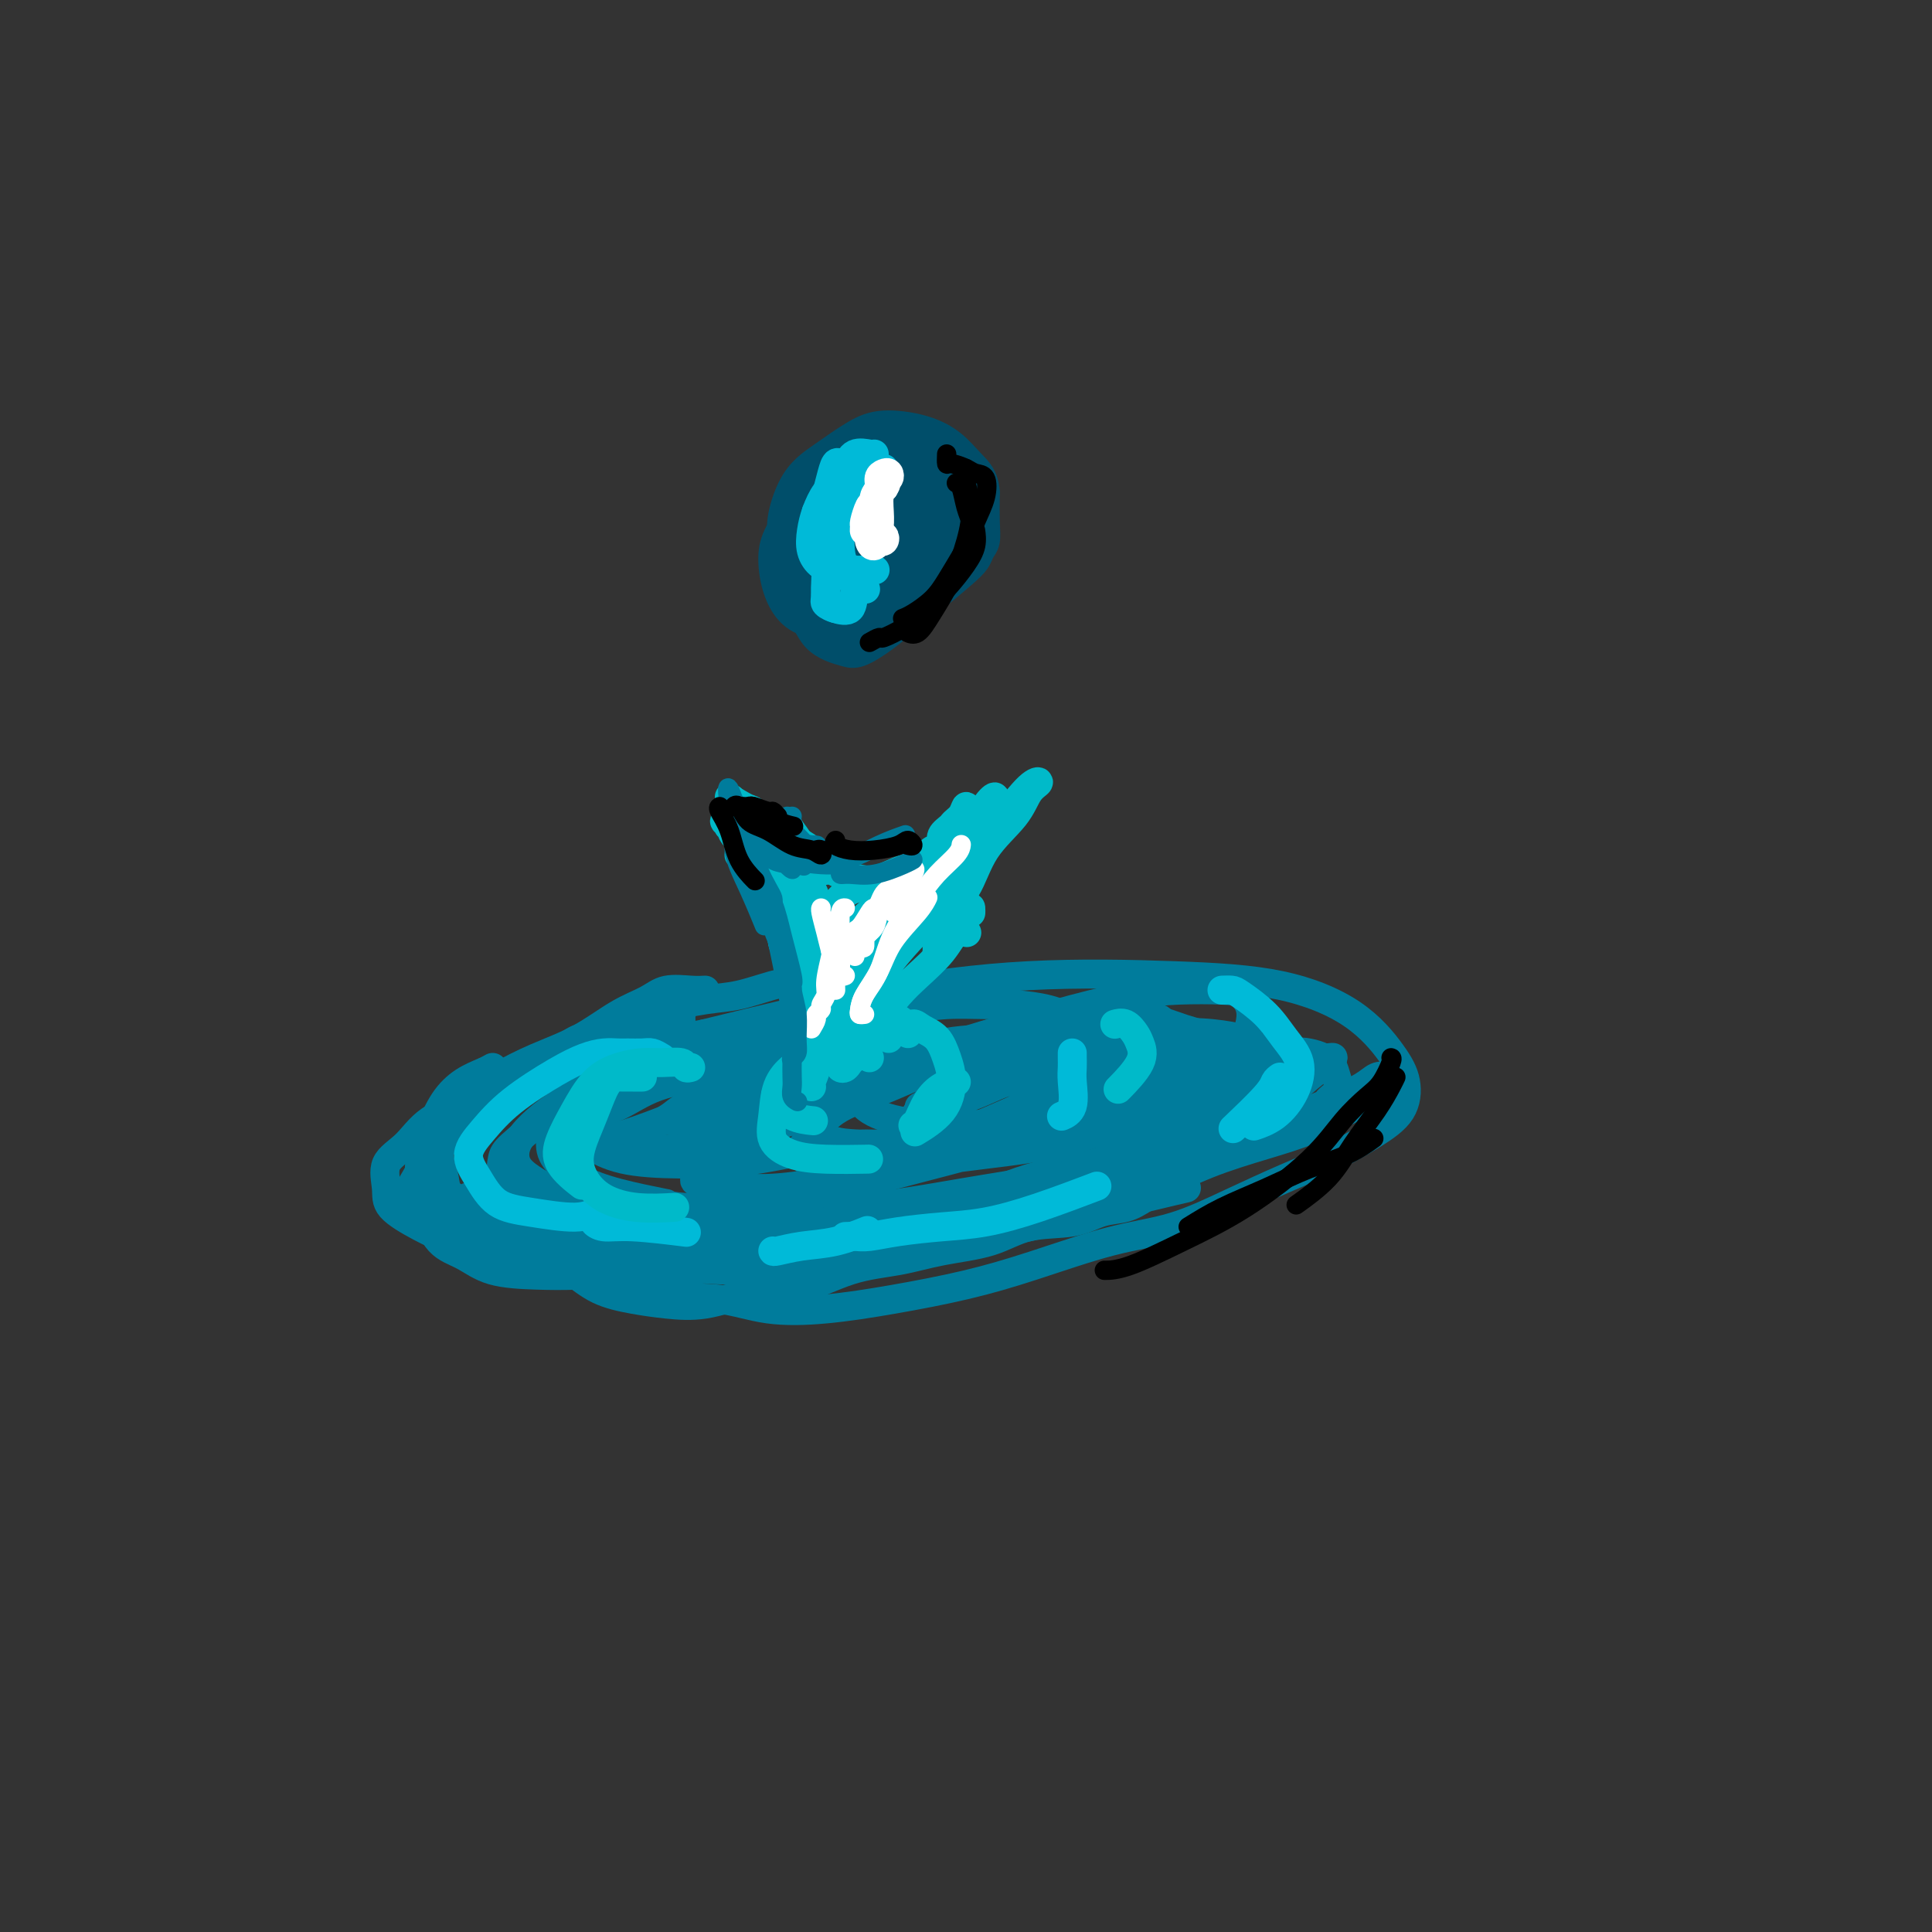 <svg viewBox='0 0 400 400' version='1.1' xmlns='http://www.w3.org/2000/svg' xmlns:xlink='http://www.w3.org/1999/xlink'><rect x="0" y="0" width="400" height="400" fill="#333333" stroke="none"/><g fill='none' stroke='#007C9C' stroke-width='6' stroke-linecap='round' stroke-linejoin='round'><path d='M188,206c-0.311,0.119 -0.623,0.238 -1,0c-0.377,-0.238 -0.821,-0.833 -1,-1c-0.179,-0.167 -0.093,0.095 0,0c0.093,-0.095 0.192,-0.547 0,-1c-0.192,-0.453 -0.676,-0.906 -1,-1c-0.324,-0.094 -0.489,0.170 -1,0c-0.511,-0.170 -1.368,-0.774 -2,-1c-0.632,-0.226 -1.040,-0.073 -2,0c-0.960,0.073 -2.471,0.065 -4,0c-1.529,-0.065 -3.076,-0.187 -5,0c-1.924,0.187 -4.225,0.682 -6,1c-1.775,0.318 -3.026,0.458 -5,1c-1.974,0.542 -4.672,1.486 -7,2c-2.328,0.514 -4.285,0.599 -7,1c-2.715,0.401 -6.188,1.117 -9,2c-2.812,0.883 -4.961,1.931 -7,3c-2.039,1.069 -3.966,2.157 -6,3c-2.034,0.843 -4.176,1.440 -6,2c-1.824,0.560 -3.331,1.084 -5,2c-1.669,0.916 -3.500,2.225 -5,3c-1.500,0.775 -2.670,1.015 -4,2c-1.330,0.985 -2.821,2.714 -4,4c-1.179,1.286 -2.046,2.130 -3,3c-0.954,0.870 -1.997,1.766 -3,3c-1.003,1.234 -1.968,2.806 -3,4c-1.032,1.194 -2.132,2.011 -3,3c-0.868,0.989 -1.503,2.151 -2,3c-0.497,0.849 -0.856,1.385 -1,2c-0.144,0.615 -0.072,1.307 0,2'/><path d='M85,248c-2.777,4.135 -0.218,2.473 1,2c1.218,-0.473 1.095,0.245 2,1c0.905,0.755 2.837,1.548 4,2c1.163,0.452 1.557,0.562 3,1c1.443,0.438 3.934,1.203 6,2c2.066,0.797 3.707,1.626 6,2c2.293,0.374 5.240,0.295 8,1c2.760,0.705 5.335,2.196 8,3c2.665,0.804 5.420,0.921 8,2c2.580,1.079 4.983,3.121 8,4c3.017,0.879 6.647,0.595 10,1c3.353,0.405 6.429,1.499 10,2c3.571,0.501 7.636,0.408 12,0c4.364,-0.408 9.026,-1.132 14,-2c4.974,-0.868 10.261,-1.879 15,-3c4.739,-1.121 8.929,-2.351 14,-4c5.071,-1.649 11.024,-3.717 16,-5c4.976,-1.283 8.976,-1.781 13,-3c4.024,-1.219 8.073,-3.160 12,-5c3.927,-1.840 7.733,-3.579 11,-5c3.267,-1.421 5.993,-2.522 9,-4c3.007,-1.478 6.293,-3.331 9,-5c2.707,-1.669 4.836,-3.154 6,-5c1.164,-1.846 1.364,-4.053 1,-6c-0.364,-1.947 -1.291,-3.634 -3,-6c-1.709,-2.366 -4.199,-5.410 -8,-8c-3.801,-2.590 -8.914,-4.727 -15,-6c-6.086,-1.273 -13.147,-1.681 -22,-2c-8.853,-0.319 -19.499,-0.547 -30,0c-10.501,0.547 -20.857,1.871 -32,4c-11.143,2.129 -23.071,5.065 -35,8'/><path d='M146,214c-16.200,3.200 -23.200,5.200 -26,6c-2.800,0.800 -1.400,0.400 0,0'/><path d='M141,214c0.005,-0.620 0.011,-1.239 0,-2c-0.011,-0.761 -0.038,-1.662 0,-2c0.038,-0.338 0.140,-0.113 0,0c-0.140,0.113 -0.523,0.112 -1,0c-0.477,-0.112 -1.048,-0.336 -2,0c-0.952,0.336 -2.286,1.233 -4,2c-1.714,0.767 -3.809,1.406 -6,2c-2.191,0.594 -4.477,1.144 -7,2c-2.523,0.856 -5.281,2.017 -8,3c-2.719,0.983 -5.397,1.789 -8,3c-2.603,1.211 -5.129,2.826 -7,4c-1.871,1.174 -3.086,1.907 -4,3c-0.914,1.093 -1.526,2.547 -2,4c-0.474,1.453 -0.809,2.904 -1,4c-0.191,1.096 -0.237,1.836 0,3c0.237,1.164 0.758,2.753 1,4c0.242,1.247 0.205,2.152 1,3c0.795,0.848 2.422,1.638 4,3c1.578,1.362 3.105,3.295 5,4c1.895,0.705 4.156,0.182 7,0c2.844,-0.182 6.271,-0.024 9,0c2.729,0.024 4.759,-0.087 7,0c2.241,0.087 4.694,0.371 7,0c2.306,-0.371 4.464,-1.395 7,-2c2.536,-0.605 5.450,-0.789 8,-1c2.550,-0.211 4.735,-0.448 7,-1c2.265,-0.552 4.610,-1.418 6,-2c1.390,-0.582 1.826,-0.881 2,-1c0.174,-0.119 0.087,-0.060 0,0'/><path d='M146,205c-0.787,0.045 -1.575,0.091 -3,0c-1.425,-0.091 -3.488,-0.317 -5,0c-1.512,0.317 -2.474,1.178 -4,2c-1.526,0.822 -3.617,1.604 -6,3c-2.383,1.396 -5.059,3.407 -8,5c-2.941,1.593 -6.146,2.767 -9,4c-2.854,1.233 -5.356,2.524 -8,4c-2.644,1.476 -5.429,3.138 -8,5c-2.571,1.862 -4.929,3.924 -6,6c-1.071,2.076 -0.855,4.167 -1,6c-0.145,1.833 -0.652,3.409 0,5c0.652,1.591 2.462,3.198 4,5c1.538,1.802 2.803,3.800 5,5c2.197,1.200 5.327,1.600 9,2c3.673,0.400 7.890,0.798 12,1c4.110,0.202 8.114,0.208 12,0c3.886,-0.208 7.656,-0.629 11,-1c3.344,-0.371 6.262,-0.692 9,-1c2.738,-0.308 5.294,-0.605 8,-1c2.706,-0.395 5.560,-0.889 8,-1c2.440,-0.111 4.465,0.163 6,0c1.535,-0.163 2.582,-0.761 3,-1c0.418,-0.239 0.209,-0.120 0,0'/><path d='M126,216c-1.008,-0.378 -2.017,-0.756 -3,-1c-0.983,-0.244 -1.941,-0.355 -3,0c-1.059,0.355 -2.219,1.175 -3,2c-0.781,0.825 -1.184,1.654 -2,2c-0.816,0.346 -2.044,0.210 -4,1c-1.956,0.790 -4.641,2.506 -7,4c-2.359,1.494 -4.394,2.766 -7,4c-2.606,1.234 -5.785,2.430 -8,4c-2.215,1.570 -3.466,3.515 -5,5c-1.534,1.485 -3.352,2.509 -4,4c-0.648,1.491 -0.126,3.449 0,5c0.126,1.551 -0.142,2.694 1,4c1.142,1.306 3.695,2.774 6,4c2.305,1.226 4.361,2.208 7,3c2.639,0.792 5.862,1.393 9,2c3.138,0.607 6.191,1.218 9,2c2.809,0.782 5.375,1.734 8,2c2.625,0.266 5.309,-0.156 8,0c2.691,0.156 5.389,0.888 8,1c2.611,0.112 5.135,-0.398 8,-1c2.865,-0.602 6.072,-1.297 9,-2c2.928,-0.703 5.579,-1.415 8,-2c2.421,-0.585 4.613,-1.042 7,-2c2.387,-0.958 4.968,-2.417 6,-3c1.032,-0.583 0.516,-0.292 0,0'/><path d='M102,221c-0.494,0.279 -0.987,0.558 -2,1c-1.013,0.442 -2.545,1.048 -4,2c-1.455,0.952 -2.833,2.251 -4,4c-1.167,1.749 -2.123,3.949 -3,6c-0.877,2.051 -1.674,3.952 -2,6c-0.326,2.048 -0.181,4.244 0,6c0.181,1.756 0.398,3.073 1,5c0.602,1.927 1.589,4.464 3,6c1.411,1.536 3.246,2.070 5,3c1.754,0.930 3.428,2.257 6,3c2.572,0.743 6.043,0.904 9,1c2.957,0.096 5.401,0.129 9,0c3.599,-0.129 8.351,-0.419 13,-1c4.649,-0.581 9.193,-1.455 14,-2c4.807,-0.545 9.877,-0.763 15,-2c5.123,-1.237 10.301,-3.494 16,-5c5.699,-1.506 11.920,-2.260 18,-4c6.080,-1.740 12.019,-4.466 17,-6c4.981,-1.534 9.005,-1.875 13,-3c3.995,-1.125 7.960,-3.034 11,-4c3.040,-0.966 5.154,-0.990 6,-1c0.846,-0.010 0.423,-0.005 0,0'/><path d='M120,254c0.557,-0.301 1.114,-0.603 2,0c0.886,0.603 2.101,2.110 4,3c1.899,0.890 4.484,1.161 7,2c2.516,0.839 4.965,2.245 8,3c3.035,0.755 6.658,0.860 10,1c3.342,0.140 6.405,0.316 10,0c3.595,-0.316 7.723,-1.125 12,-2c4.277,-0.875 8.702,-1.814 13,-3c4.298,-1.186 8.469,-2.617 12,-4c3.531,-1.383 6.422,-2.719 10,-4c3.578,-1.281 7.843,-2.508 11,-4c3.157,-1.492 5.205,-3.249 7,-4c1.795,-0.751 3.337,-0.498 5,-1c1.663,-0.502 3.447,-1.760 4,-2c0.553,-0.240 -0.126,0.540 -1,1c-0.874,0.460 -1.943,0.602 -3,1c-1.057,0.398 -2.104,1.054 -3,2c-0.896,0.946 -1.643,2.182 -3,3c-1.357,0.818 -3.326,1.218 -5,2c-1.674,0.782 -3.053,1.945 -5,3c-1.947,1.055 -4.464,2.003 -7,3c-2.536,0.997 -5.093,2.042 -8,3c-2.907,0.958 -6.163,1.829 -9,2c-2.837,0.171 -5.255,-0.359 -9,0c-3.745,0.359 -8.816,1.607 -13,2c-4.184,0.393 -7.482,-0.070 -11,0c-3.518,0.070 -7.255,0.673 -11,1c-3.745,0.327 -7.499,0.379 -11,0c-3.501,-0.379 -6.751,-1.190 -10,-2'/><path d='M126,260c-11.736,-0.076 -8.577,-0.768 -9,-1c-0.423,-0.232 -4.429,-0.006 -7,0c-2.571,0.006 -3.708,-0.208 -5,-1c-1.292,-0.792 -2.738,-2.163 -4,-3c-1.262,-0.837 -2.339,-1.139 -3,-2c-0.661,-0.861 -0.907,-2.280 -1,-3c-0.093,-0.720 -0.033,-0.741 0,-1c0.033,-0.259 0.040,-0.757 0,-1c-0.040,-0.243 -0.126,-0.231 0,0c0.126,0.231 0.463,0.680 1,1c0.537,0.320 1.275,0.511 2,1c0.725,0.489 1.438,1.277 2,2c0.562,0.723 0.973,1.380 2,2c1.027,0.620 2.671,1.202 4,2c1.329,0.798 2.344,1.811 4,3c1.656,1.189 3.951,2.555 6,4c2.049,1.445 3.850,2.968 6,4c2.150,1.032 4.650,1.572 7,2c2.350,0.428 4.550,0.742 7,1c2.450,0.258 5.149,0.459 8,0c2.851,-0.459 5.854,-1.579 9,-2c3.146,-0.421 6.436,-0.142 10,-1c3.564,-0.858 7.400,-2.854 11,-4c3.600,-1.146 6.962,-1.444 10,-2c3.038,-0.556 5.753,-1.371 9,-2c3.247,-0.629 7.025,-1.071 10,-2c2.975,-0.929 5.145,-2.346 8,-3c2.855,-0.654 6.394,-0.547 9,-1c2.606,-0.453 4.279,-1.468 6,-2c1.721,-0.532 3.492,-0.581 5,-1c1.508,-0.419 2.754,-1.210 4,-2'/><path d='M237,248c14.879,-3.569 6.578,-1.493 4,-1c-2.578,0.493 0.569,-0.597 2,-1c1.431,-0.403 1.147,-0.120 1,0c-0.147,0.120 -0.159,0.078 0,0c0.159,-0.078 0.487,-0.191 0,0c-0.487,0.191 -1.788,0.688 -3,1c-1.212,0.312 -2.334,0.441 -4,1c-1.666,0.559 -3.875,1.550 -6,2c-2.125,0.450 -4.166,0.359 -7,1c-2.834,0.641 -6.461,2.015 -11,3c-4.539,0.985 -9.991,1.582 -15,2c-5.009,0.418 -9.574,0.658 -14,1c-4.426,0.342 -8.712,0.785 -13,1c-4.288,0.215 -8.579,0.201 -13,0c-4.421,-0.201 -8.971,-0.589 -13,-1c-4.029,-0.411 -7.536,-0.845 -11,-1c-3.464,-0.155 -6.886,-0.030 -10,0c-3.114,0.030 -5.921,-0.034 -8,0c-2.079,0.034 -3.431,0.166 -5,0c-1.569,-0.166 -3.356,-0.629 -5,-1c-1.644,-0.371 -3.145,-0.650 -4,-1c-0.855,-0.350 -1.065,-0.772 -1,-1c0.065,-0.228 0.405,-0.264 1,0c0.595,0.264 1.444,0.827 3,1c1.556,0.173 3.817,-0.045 6,0c2.183,0.045 4.286,0.352 7,1c2.714,0.648 6.038,1.636 10,2c3.962,0.364 8.560,0.104 14,0c5.440,-0.104 11.720,-0.052 18,0'/><path d='M160,257c11.873,0.352 12.555,-0.266 16,-1c3.445,-0.734 9.654,-1.582 15,-2c5.346,-0.418 9.830,-0.406 14,-1c4.170,-0.594 8.028,-1.793 12,-3c3.972,-1.207 8.059,-2.421 12,-4c3.941,-1.579 7.737,-3.521 11,-5c3.263,-1.479 5.995,-2.494 9,-4c3.005,-1.506 6.284,-3.503 9,-5c2.716,-1.497 4.871,-2.492 7,-4c2.129,-1.508 4.234,-3.527 6,-5c1.766,-1.473 3.195,-2.400 4,-3c0.805,-0.600 0.987,-0.874 1,-1c0.013,-0.126 -0.142,-0.104 -1,0c-0.858,0.104 -2.421,0.290 -4,1c-1.579,0.710 -3.176,1.942 -5,3c-1.824,1.058 -3.874,1.940 -6,3c-2.126,1.060 -4.328,2.297 -7,4c-2.672,1.703 -5.812,3.872 -9,6c-3.188,2.128 -6.422,4.217 -10,6c-3.578,1.783 -7.499,3.262 -11,5c-3.501,1.738 -6.582,3.736 -10,5c-3.418,1.264 -7.174,1.793 -11,3c-3.826,1.207 -7.722,3.091 -11,4c-3.278,0.909 -5.937,0.843 -9,1c-3.063,0.157 -6.529,0.536 -9,1c-2.471,0.464 -3.947,1.011 -5,1c-1.053,-0.011 -1.684,-0.580 -2,-1c-0.316,-0.420 -0.316,-0.690 0,-1c0.316,-0.310 0.947,-0.660 2,-1c1.053,-0.340 2.526,-0.670 4,-1'/><path d='M172,258c1.615,-0.425 2.653,-0.487 5,-1c2.347,-0.513 6.002,-1.475 9,-2c2.998,-0.525 5.339,-0.611 9,-1c3.661,-0.389 8.643,-1.080 14,-2c5.357,-0.920 11.089,-2.070 16,-3c4.911,-0.930 9.001,-1.642 13,-3c3.999,-1.358 7.907,-3.364 12,-5c4.093,-1.636 8.370,-2.904 12,-4c3.630,-1.096 6.612,-2.020 9,-3c2.388,-0.980 4.183,-2.017 6,-3c1.817,-0.983 3.658,-1.911 5,-3c1.342,-1.089 2.185,-2.340 3,-3c0.815,-0.660 1.601,-0.731 2,-1c0.399,-0.269 0.412,-0.736 0,-1c-0.412,-0.264 -1.249,-0.325 -2,0c-0.751,0.325 -1.414,1.037 -3,2c-1.586,0.963 -4.093,2.176 -6,3c-1.907,0.824 -3.212,1.260 -5,2c-1.788,0.740 -4.058,1.783 -7,3c-2.942,1.217 -6.556,2.606 -10,4c-3.444,1.394 -6.719,2.791 -10,4c-3.281,1.209 -6.567,2.229 -9,3c-2.433,0.771 -4.012,1.292 -5,2c-0.988,0.708 -1.383,1.603 -2,2c-0.617,0.397 -1.454,0.294 -1,0c0.454,-0.294 2.199,-0.781 4,-1c1.801,-0.219 3.659,-0.172 6,-1c2.341,-0.828 5.163,-2.531 8,-4c2.837,-1.469 5.687,-2.703 9,-4c3.313,-1.297 7.089,-2.656 10,-4c2.911,-1.344 4.955,-2.672 7,-4'/><path d='M271,230c7.439,-3.138 4.538,-1.982 4,-2c-0.538,-0.018 1.287,-1.210 2,-2c0.713,-0.790 0.315,-1.180 0,-2c-0.315,-0.820 -0.547,-2.071 -1,-3c-0.453,-0.929 -1.127,-1.535 -2,-2c-0.873,-0.465 -1.946,-0.790 -3,-1c-1.054,-0.210 -2.089,-0.304 -3,0c-0.911,0.304 -1.698,1.006 -3,2c-1.302,0.994 -3.121,2.278 -5,4c-1.879,1.722 -3.820,3.880 -6,6c-2.180,2.120 -4.600,4.201 -7,6c-2.400,1.799 -4.779,3.316 -8,5c-3.221,1.684 -7.282,3.536 -11,5c-3.718,1.464 -7.093,2.540 -10,4c-2.907,1.460 -5.347,3.306 -7,4c-1.653,0.694 -2.520,0.238 -3,0c-0.480,-0.238 -0.573,-0.258 1,-1c1.573,-0.742 4.812,-2.206 8,-4c3.188,-1.794 6.325,-3.918 10,-6c3.675,-2.082 7.890,-4.122 12,-6c4.110,-1.878 8.117,-3.596 12,-5c3.883,-1.404 7.642,-2.496 10,-3c2.358,-0.504 3.317,-0.422 4,0c0.683,0.422 1.092,1.182 0,2c-1.092,0.818 -3.684,1.693 -6,3c-2.316,1.307 -4.354,3.044 -8,5c-3.646,1.956 -8.899,4.130 -11,5c-2.101,0.870 -1.051,0.435 0,0'/><path d='M222,211c-1.451,-0.730 -2.902,-1.461 -5,-2c-2.098,-0.539 -4.841,-0.888 -7,-1c-2.159,-0.112 -3.732,0.011 -6,0c-2.268,-0.011 -5.232,-0.157 -8,0c-2.768,0.157 -5.342,0.616 -9,1c-3.658,0.384 -8.401,0.692 -13,2c-4.599,1.308 -9.055,3.616 -14,5c-4.945,1.384 -10.381,1.843 -15,3c-4.619,1.157 -8.422,3.012 -12,4c-3.578,0.988 -6.933,1.111 -10,2c-3.067,0.889 -5.848,2.545 -8,4c-2.152,1.455 -3.677,2.710 -5,4c-1.323,1.290 -2.444,2.616 -3,4c-0.556,1.384 -0.545,2.826 0,4c0.545,1.174 1.625,2.082 3,3c1.375,0.918 3.043,1.847 5,3c1.957,1.153 4.201,2.529 7,3c2.799,0.471 6.154,0.037 10,0c3.846,-0.037 8.183,0.322 13,0c4.817,-0.322 10.114,-1.327 15,-2c4.886,-0.673 9.362,-1.015 14,-2c4.638,-0.985 9.439,-2.613 14,-4c4.561,-1.387 8.882,-2.534 13,-4c4.118,-1.466 8.032,-3.250 12,-5c3.968,-1.750 7.990,-3.467 11,-5c3.010,-1.533 5.008,-2.884 7,-4c1.992,-1.116 3.979,-1.998 5,-3c1.021,-1.002 1.075,-2.125 1,-3c-0.075,-0.875 -0.278,-1.503 -2,-2c-1.722,-0.497 -4.964,-0.865 -8,-1c-3.036,-0.135 -5.868,-0.039 -9,0c-3.132,0.039 -6.566,0.019 -10,0'/><path d='M208,215c-6.824,-0.139 -9.384,1.014 -13,2c-3.616,0.986 -8.287,1.804 -13,3c-4.713,1.196 -9.466,2.770 -14,4c-4.534,1.230 -8.847,2.115 -13,3c-4.153,0.885 -8.144,1.768 -12,3c-3.856,1.232 -7.575,2.813 -11,4c-3.425,1.187 -6.555,1.980 -9,3c-2.445,1.020 -4.204,2.267 -5,3c-0.796,0.733 -0.630,0.952 0,2c0.630,1.048 1.725,2.924 4,4c2.275,1.076 5.730,1.351 9,2c3.270,0.649 6.353,1.671 11,2c4.647,0.329 10.856,-0.036 17,0c6.144,0.036 12.223,0.472 19,0c6.777,-0.472 14.252,-1.851 21,-3c6.748,-1.149 12.768,-2.068 18,-3c5.232,-0.932 9.675,-1.879 14,-3c4.325,-1.121 8.533,-2.418 12,-4c3.467,-1.582 6.192,-3.450 8,-5c1.808,-1.550 2.698,-2.783 3,-4c0.302,-1.217 0.015,-2.419 -1,-4c-1.015,-1.581 -2.756,-3.542 -5,-5c-2.244,-1.458 -4.989,-2.414 -8,-3c-3.011,-0.586 -6.289,-0.800 -10,-1c-3.711,-0.200 -7.856,-0.384 -12,0c-4.144,0.384 -8.289,1.336 -12,2c-3.711,0.664 -6.989,1.040 -11,2c-4.011,0.960 -8.756,2.505 -13,4c-4.244,1.495 -7.989,2.941 -12,5c-4.011,2.059 -8.289,4.731 -12,7c-3.711,2.269 -6.856,4.134 -10,6'/><path d='M148,241c-6.038,3.607 -4.134,3.625 -3,4c1.134,0.375 1.499,1.109 3,2c1.501,0.891 4.140,1.941 8,2c3.860,0.059 8.941,-0.871 14,-2c5.059,-1.129 10.095,-2.455 16,-4c5.905,-1.545 12.679,-3.309 19,-5c6.321,-1.691 12.189,-3.309 17,-5c4.811,-1.691 8.565,-3.454 12,-5c3.435,-1.546 6.553,-2.875 9,-4c2.447,-1.125 4.224,-2.046 6,-3c1.776,-0.954 3.549,-1.941 4,-3c0.451,-1.059 -0.422,-2.188 -2,-3c-1.578,-0.812 -3.863,-1.305 -6,-2c-2.137,-0.695 -4.127,-1.591 -7,-2c-2.873,-0.409 -6.628,-0.332 -10,0c-3.372,0.332 -6.361,0.919 -10,2c-3.639,1.081 -7.926,2.656 -12,4c-4.074,1.344 -7.933,2.456 -12,4c-4.067,1.544 -8.342,3.520 -12,5c-3.658,1.480 -6.700,2.464 -9,4c-2.300,1.536 -3.859,3.625 -5,5c-1.141,1.375 -1.865,2.037 -2,3c-0.135,0.963 0.318,2.227 2,3c1.682,0.773 4.592,1.054 8,1c3.408,-0.054 7.314,-0.444 12,-1c4.686,-0.556 10.152,-1.279 16,-2c5.848,-0.721 12.078,-1.442 18,-3c5.922,-1.558 11.536,-3.954 16,-6c4.464,-2.046 7.779,-3.743 11,-5c3.221,-1.257 6.349,-2.073 8,-3c1.651,-0.927 1.826,-1.963 2,-3'/><path d='M259,219c5.449,-2.985 0.570,-1.949 -2,-2c-2.570,-0.051 -2.833,-1.190 -5,-2c-2.167,-0.810 -6.240,-1.293 -10,-2c-3.760,-0.707 -7.208,-1.639 -12,-2c-4.792,-0.361 -10.927,-0.152 -17,1c-6.073,1.152 -12.084,3.245 -18,5c-5.916,1.755 -11.736,3.171 -17,5c-5.264,1.829 -9.972,4.069 -14,6c-4.028,1.931 -7.375,3.552 -10,5c-2.625,1.448 -4.529,2.723 -6,4c-1.471,1.277 -2.511,2.555 -2,4c0.511,1.445 2.571,3.058 5,4c2.429,0.942 5.228,1.215 9,1c3.772,-0.215 8.519,-0.917 14,-2c5.481,-1.083 11.698,-2.548 18,-4c6.302,-1.452 12.689,-2.892 18,-5c5.311,-2.108 9.547,-4.884 13,-7c3.453,-2.116 6.123,-3.571 8,-5c1.877,-1.429 2.962,-2.830 3,-4c0.038,-1.170 -0.969,-2.109 -3,-3c-2.031,-0.891 -5.084,-1.735 -9,-2c-3.916,-0.265 -8.693,0.049 -14,1c-5.307,0.951 -11.144,2.538 -18,4c-6.856,1.462 -14.730,2.798 -21,4c-6.270,1.202 -10.936,2.270 -15,3c-4.064,0.730 -7.527,1.122 -10,2c-2.473,0.878 -3.955,2.241 -5,3c-1.045,0.759 -1.651,0.915 -1,1c0.651,0.085 2.560,0.100 5,0c2.440,-0.100 5.411,-0.314 9,-1c3.589,-0.686 7.794,-1.843 12,-3'/><path d='M164,228c6.306,-0.990 9.571,-1.964 14,-3c4.429,-1.036 10.022,-2.134 14,-3c3.978,-0.866 6.341,-1.500 8,-2c1.659,-0.500 2.614,-0.865 3,-1c0.386,-0.135 0.202,-0.039 -1,0c-1.202,0.039 -3.421,0.020 -6,0c-2.579,-0.020 -5.517,-0.040 -9,0c-3.483,0.040 -7.510,0.139 -12,0c-4.490,-0.139 -9.443,-0.517 -14,0c-4.557,0.517 -8.719,1.929 -13,3c-4.281,1.071 -8.682,1.803 -12,3c-3.318,1.197 -5.552,2.861 -8,4c-2.448,1.139 -5.111,1.755 -7,3c-1.889,1.245 -3.003,3.119 -3,4c0.003,0.881 1.125,0.770 2,1c0.875,0.230 1.505,0.800 4,1c2.495,0.200 6.857,0.031 11,0c4.143,-0.031 8.067,0.077 13,-1c4.933,-1.077 10.875,-3.339 16,-5c5.125,-1.661 9.433,-2.722 13,-4c3.567,-1.278 6.394,-2.773 8,-4c1.606,-1.227 1.990,-2.186 2,-3c0.010,-0.814 -0.354,-1.483 -2,-2c-1.646,-0.517 -4.576,-0.880 -8,-1c-3.424,-0.120 -7.344,0.005 -12,0c-4.656,-0.005 -10.049,-0.140 -15,1c-4.951,1.140 -9.459,3.554 -14,5c-4.541,1.446 -9.114,1.924 -12,3c-2.886,1.076 -4.085,2.751 -5,4c-0.915,1.249 -1.547,2.071 -1,3c0.547,0.929 2.274,1.964 4,3'/><path d='M122,237c1.674,1.080 3.857,2.281 7,3c3.143,0.719 7.244,0.955 12,1c4.756,0.045 10.166,-0.103 16,-1c5.834,-0.897 12.094,-2.544 18,-3c5.906,-0.456 11.460,0.280 17,0c5.540,-0.280 11.067,-1.575 16,-2c4.933,-0.425 9.271,0.019 13,0c3.729,-0.019 6.851,-0.501 10,-1c3.149,-0.499 6.327,-1.014 9,-2c2.673,-0.986 4.840,-2.443 7,-4c2.160,-1.557 4.312,-3.216 6,-5c1.688,-1.784 2.912,-3.694 4,-6c1.088,-2.306 2.040,-5.008 2,-7c-0.040,-1.992 -1.071,-3.272 -2,-4c-0.929,-0.728 -1.754,-0.902 -4,-1c-2.246,-0.098 -5.912,-0.121 -9,0c-3.088,0.121 -5.596,0.384 -9,1c-3.404,0.616 -7.702,1.585 -13,3c-5.298,1.415 -11.597,3.276 -17,5c-5.403,1.724 -9.912,3.309 -14,5c-4.088,1.691 -7.755,3.486 -11,5c-3.245,1.514 -6.069,2.748 -8,4c-1.931,1.252 -2.970,2.522 -3,4c-0.030,1.478 0.950,3.163 3,4c2.050,0.837 5.171,0.824 9,1c3.829,0.176 8.367,0.539 13,0c4.633,-0.539 9.360,-1.982 15,-3c5.640,-1.018 12.192,-1.613 17,-3c4.808,-1.387 7.871,-3.566 11,-5c3.129,-1.434 6.322,-2.124 9,-3c2.678,-0.876 4.839,-1.938 7,-3'/><path d='M253,220c4.409,-1.864 1.931,-1.024 1,-1c-0.931,0.024 -0.316,-0.768 -1,-1c-0.684,-0.232 -2.667,0.095 -5,0c-2.333,-0.095 -5.015,-0.613 -8,-1c-2.985,-0.387 -6.273,-0.645 -10,-1c-3.727,-0.355 -7.892,-0.808 -12,-1c-4.108,-0.192 -8.159,-0.124 -12,0c-3.841,0.124 -7.471,0.305 -11,1c-3.529,0.695 -6.957,1.905 -10,3c-3.043,1.095 -5.700,2.074 -7,3c-1.300,0.926 -1.243,1.799 -1,3c0.243,1.201 0.673,2.730 2,4c1.327,1.270 3.552,2.280 7,3c3.448,0.720 8.119,1.151 13,1c4.881,-0.151 9.973,-0.884 15,-2c5.027,-1.116 9.988,-2.613 15,-4c5.012,-1.387 10.074,-2.662 14,-4c3.926,-1.338 6.718,-2.738 9,-4c2.282,-1.262 4.056,-2.385 5,-3c0.944,-0.615 1.059,-0.722 0,-1c-1.059,-0.278 -3.292,-0.727 -6,-1c-2.708,-0.273 -5.891,-0.369 -10,0c-4.109,0.369 -9.146,1.202 -14,2c-4.854,0.798 -9.526,1.559 -14,3c-4.474,1.441 -8.749,3.562 -12,5c-3.251,1.438 -5.476,2.192 -7,3c-1.524,0.808 -2.345,1.670 -3,2c-0.655,0.330 -1.145,0.130 0,0c1.145,-0.130 3.924,-0.189 7,-1c3.076,-0.811 6.450,-2.375 10,-4c3.550,-1.625 7.275,-3.313 11,-5'/><path d='M219,219c6.585,-2.290 9.049,-3.015 12,-4c2.951,-0.985 6.389,-2.231 8,-3c1.611,-0.769 1.395,-1.061 1,-1c-0.395,0.061 -0.969,0.475 -3,1c-2.031,0.525 -5.518,1.159 -9,2c-3.482,0.841 -6.958,1.888 -11,3c-4.042,1.112 -8.651,2.290 -13,4c-4.349,1.710 -8.440,3.953 -11,6c-2.560,2.047 -3.591,3.898 -4,5c-0.409,1.102 -0.197,1.456 1,2c1.197,0.544 3.378,1.280 6,1c2.622,-0.280 5.684,-1.575 9,-3c3.316,-1.425 6.884,-2.980 11,-5c4.116,-2.020 8.778,-4.504 13,-6c4.222,-1.496 8.003,-2.002 11,-3c2.997,-0.998 5.209,-2.486 7,-3c1.791,-0.514 3.160,-0.052 3,0c-0.160,0.052 -1.850,-0.304 -4,0c-2.150,0.304 -4.761,1.268 -8,2c-3.239,0.732 -7.105,1.231 -11,2c-3.895,0.769 -7.818,1.807 -12,3c-4.182,1.193 -8.623,2.542 -12,4c-3.377,1.458 -5.692,3.023 -7,4c-1.308,0.977 -1.610,1.364 -1,2c0.610,0.636 2.133,1.522 4,2c1.867,0.478 4.078,0.548 7,0c2.922,-0.548 6.557,-1.714 11,-3c4.443,-1.286 9.696,-2.692 14,-4c4.304,-1.308 7.658,-2.516 9,-3c1.342,-0.484 0.671,-0.242 0,0'/><path d='M134,222c-0.417,-1.208 -0.835,-2.417 -1,-3c-0.165,-0.583 -0.079,-0.542 0,-1c0.079,-0.458 0.151,-1.416 0,-2c-0.151,-0.584 -0.526,-0.794 -1,-1c-0.474,-0.206 -1.048,-0.406 -2,0c-0.952,0.406 -2.283,1.420 -4,3c-1.717,1.580 -3.821,3.727 -6,6c-2.179,2.273 -4.434,4.671 -7,7c-2.566,2.329 -5.443,4.588 -7,6c-1.557,1.412 -1.793,1.976 -2,3c-0.207,1.024 -0.384,2.509 0,4c0.384,1.491 1.329,2.988 3,4c1.671,1.012 4.066,1.539 7,2c2.934,0.461 6.405,0.855 9,1c2.595,0.145 4.313,0.041 5,0c0.687,-0.041 0.344,-0.021 0,0'/><path d='M128,219c-0.836,-0.001 -1.673,-0.001 -3,0c-1.327,0.001 -3.146,0.005 -4,0c-0.854,-0.005 -0.743,-0.019 -1,0c-0.257,0.019 -0.882,0.070 -1,1c-0.118,0.930 0.270,2.741 0,4c-0.270,1.259 -1.198,1.968 -2,3c-0.802,1.032 -1.480,2.387 -2,4c-0.520,1.613 -0.884,3.483 -1,5c-0.116,1.517 0.016,2.680 1,4c0.984,1.320 2.820,2.797 5,4c2.180,1.203 4.702,2.132 8,3c3.298,0.868 7.371,1.677 9,2c1.629,0.323 0.815,0.162 0,0'/></g>
<g fill='none' stroke='#00BAD8' stroke-width='6' stroke-linecap='round' stroke-linejoin='round'><path d='M137,219c-0.698,-0.423 -1.397,-0.846 -2,-1c-0.603,-0.154 -1.111,-0.039 -2,0c-0.889,0.039 -2.158,0.003 -3,0c-0.842,-0.003 -1.256,0.027 -2,0c-0.744,-0.027 -1.819,-0.112 -3,0c-1.181,0.112 -2.469,0.419 -4,1c-1.531,0.581 -3.305,1.434 -6,3c-2.695,1.566 -6.309,3.845 -9,6c-2.691,2.155 -4.458,4.188 -6,6c-1.542,1.812 -2.860,3.404 -3,5c-0.140,1.596 0.898,3.194 2,5c1.102,1.806 2.268,3.818 4,5c1.732,1.182 4.031,1.533 7,2c2.969,0.467 6.607,1.049 9,1c2.393,-0.049 3.541,-0.728 4,-1c0.459,-0.272 0.230,-0.136 0,0'/><path d='M124,253c-0.547,-0.121 -1.094,-0.242 -1,0c0.094,0.242 0.829,0.848 2,1c1.171,0.152 2.777,-0.152 6,0c3.223,0.152 8.064,0.758 10,1c1.936,0.242 0.968,0.121 0,0'/><path d='M160,259c0.021,0.099 0.041,0.198 1,0c0.959,-0.198 2.855,-0.692 5,-1c2.145,-0.308 4.539,-0.429 7,-1c2.461,-0.571 4.989,-1.592 6,-2c1.011,-0.408 0.506,-0.204 0,0'/><path d='M175,256c0.629,-0.023 1.259,-0.047 2,0c0.741,0.047 1.595,0.163 3,0c1.405,-0.163 3.362,-0.605 6,-1c2.638,-0.395 5.955,-0.744 9,-1c3.045,-0.256 5.816,-0.419 9,-1c3.184,-0.581 6.780,-1.579 11,-3c4.220,-1.421 9.063,-3.263 11,-4c1.937,-0.737 0.969,-0.368 0,0'/><path d='M253,205c0.745,-0.024 1.489,-0.049 2,0c0.511,0.049 0.787,0.171 2,1c1.213,0.829 3.361,2.365 5,4c1.639,1.635 2.768,3.370 4,5c1.232,1.630 2.568,3.155 3,5c0.432,1.845 -0.039,4.010 -1,6c-0.961,1.990 -2.413,3.805 -4,5c-1.587,1.195 -3.311,1.770 -4,2c-0.689,0.230 -0.345,0.115 0,0'/><path d='M265,223c-0.375,0.262 -0.750,0.524 -1,1c-0.250,0.476 -0.375,1.167 -2,3c-1.625,1.833 -4.750,4.810 -6,6c-1.250,1.190 -0.625,0.595 0,0'/><path d='M222,218c-0.004,0.251 -0.009,0.502 0,1c0.009,0.498 0.030,1.244 0,2c-0.030,0.756 -0.111,1.522 0,3c0.111,1.478 0.415,3.667 0,5c-0.415,1.333 -1.547,1.809 -2,2c-0.453,0.191 -0.226,0.095 0,0'/></g>
<g fill='none' stroke='#00BAC9' stroke-width='6' stroke-linecap='round' stroke-linejoin='round'><path d='M143,221c-0.407,0.114 -0.813,0.229 -1,0c-0.187,-0.229 -0.153,-0.801 -1,-1c-0.847,-0.199 -2.575,-0.025 -4,0c-1.425,0.025 -2.546,-0.098 -4,0c-1.454,0.098 -3.241,0.415 -5,1c-1.759,0.585 -3.490,1.436 -5,3c-1.510,1.564 -2.800,3.842 -4,6c-1.200,2.158 -2.311,4.197 -3,6c-0.689,1.803 -0.955,3.370 0,5c0.955,1.630 3.130,3.323 4,4c0.870,0.677 0.435,0.339 0,0'/><path d='M133,223c-0.636,-0.002 -1.273,-0.003 -2,0c-0.727,0.003 -1.545,0.011 -2,0c-0.455,-0.011 -0.546,-0.041 -1,0c-0.454,0.041 -1.269,0.152 -2,1c-0.731,0.848 -1.377,2.433 -2,4c-0.623,1.567 -1.223,3.117 -2,5c-0.777,1.883 -1.731,4.098 -2,6c-0.269,1.902 0.146,3.490 1,5c0.854,1.510 2.146,2.941 4,4c1.854,1.059 4.268,1.747 7,2c2.732,0.253 5.780,0.072 7,0c1.220,-0.072 0.610,-0.036 0,0'/><path d='M189,213c-0.798,-0.313 -1.597,-0.625 -2,-1c-0.403,-0.375 -0.411,-0.812 -1,-1c-0.589,-0.188 -1.760,-0.128 -3,0c-1.240,0.128 -2.550,0.324 -4,1c-1.450,0.676 -3.042,1.832 -5,3c-1.958,1.168 -4.283,2.348 -6,4c-1.717,1.652 -2.827,3.777 -4,5c-1.173,1.223 -2.408,1.543 -3,2c-0.592,0.457 -0.540,1.050 0,2c0.540,0.950 1.568,2.256 3,3c1.432,0.744 3.266,0.927 4,1c0.734,0.073 0.367,0.037 0,0'/><path d='M177,219c-0.585,-0.323 -1.170,-0.646 -2,-1c-0.830,-0.354 -1.903,-0.740 -3,-1c-1.097,-0.260 -2.216,-0.395 -3,0c-0.784,0.395 -1.232,1.319 -2,2c-0.768,0.681 -1.856,1.117 -3,2c-1.144,0.883 -2.344,2.212 -3,4c-0.656,1.788 -0.766,4.034 -1,6c-0.234,1.966 -0.590,3.651 0,5c0.590,1.349 2.127,2.362 4,3c1.873,0.638 4.081,0.903 7,1c2.919,0.097 6.548,0.028 8,0c1.452,-0.028 0.726,-0.014 0,0'/><path d='M188,214c0.274,-0.922 0.547,-1.845 1,-2c0.453,-0.155 1.085,0.457 2,1c0.915,0.543 2.111,1.018 3,2c0.889,0.982 1.470,2.470 2,4c0.530,1.530 1.008,3.101 1,5c-0.008,1.899 -0.502,4.127 -2,6c-1.498,1.873 -3.999,3.392 -5,4c-1.001,0.608 -0.500,0.304 0,0'/><path d='M198,224c-0.981,0.196 -1.962,0.392 -3,1c-1.038,0.608 -2.134,1.627 -3,3c-0.866,1.373 -1.502,3.100 -2,4c-0.498,0.900 -0.856,0.971 -1,1c-0.144,0.029 -0.072,0.014 0,0'/><path d='M231,212c-0.172,0.050 -0.343,0.101 0,0c0.343,-0.101 1.202,-0.352 2,0c0.798,0.352 1.537,1.307 2,2c0.463,0.693 0.650,1.124 1,2c0.350,0.876 0.864,2.197 0,4c-0.864,1.803 -3.104,4.086 -4,5c-0.896,0.914 -0.448,0.457 0,0'/><path d='M166,218c0.113,-0.895 0.226,-1.789 0,-3c-0.226,-1.211 -0.793,-2.737 -1,-4c-0.207,-1.263 -0.056,-2.263 0,-5c0.056,-2.737 0.016,-7.211 0,-9c-0.016,-1.789 -0.008,-0.895 0,0'/><path d='M166,224c0.302,-0.127 0.604,-0.254 1,0c0.396,0.254 0.888,0.891 1,1c0.112,0.109 -0.154,-0.308 0,-1c0.154,-0.692 0.727,-1.657 1,-3c0.273,-1.343 0.245,-3.063 0,-5c-0.245,-1.937 -0.707,-4.092 -1,-6c-0.293,-1.908 -0.418,-3.569 -1,-6c-0.582,-2.431 -1.620,-5.632 -3,-9c-1.380,-3.368 -3.102,-6.903 -5,-10c-1.898,-3.097 -3.973,-5.757 -5,-7c-1.027,-1.243 -1.008,-1.069 -1,-1c0.008,0.069 0.004,0.035 0,0'/><path d='M169,212c-0.111,0.200 -0.222,0.400 0,1c0.222,0.600 0.778,1.600 1,2c0.222,0.400 0.111,0.200 0,0'/><path d='M167,210c-0.730,-0.888 -1.461,-1.775 -2,-3c-0.539,-1.225 -0.888,-2.787 -1,-4c-0.112,-1.213 0.012,-2.077 0,-3c-0.012,-0.923 -0.161,-1.906 0,-3c0.161,-1.094 0.630,-2.300 1,-3c0.370,-0.700 0.639,-0.893 1,-1c0.361,-0.107 0.813,-0.128 1,0c0.187,0.128 0.110,0.406 0,1c-0.110,0.594 -0.254,1.504 0,3c0.254,1.496 0.905,3.578 1,5c0.095,1.422 -0.366,2.185 0,4c0.366,1.815 1.560,4.681 2,6c0.440,1.319 0.126,1.091 0,1c-0.126,-0.091 -0.063,-0.046 0,0'/><path d='M175,221c-0.497,-0.054 -0.993,-0.108 -1,0c-0.007,0.108 0.477,0.377 1,0c0.523,-0.377 1.085,-1.401 2,-3c0.915,-1.599 2.182,-3.773 3,-6c0.818,-2.227 1.186,-4.505 2,-7c0.814,-2.495 2.074,-5.205 3,-8c0.926,-2.795 1.519,-5.676 2,-7c0.481,-1.324 0.852,-1.093 1,-1c0.148,0.093 0.074,0.046 0,0'/><path d='M184,215c-0.355,-1.139 -0.709,-2.278 -1,-3c-0.291,-0.722 -0.517,-1.028 0,-2c0.517,-0.972 1.778,-2.611 3,-4c1.222,-1.389 2.405,-2.530 4,-4c1.595,-1.470 3.603,-3.270 5,-5c1.397,-1.730 2.184,-3.389 3,-4c0.816,-0.611 1.662,-0.175 2,0c0.338,0.175 0.169,0.087 0,0'/><path d='M180,219c-0.507,-1.290 -1.013,-2.579 -1,-4c0.013,-1.421 0.547,-2.972 1,-5c0.453,-2.028 0.825,-4.533 2,-7c1.175,-2.467 3.152,-4.897 5,-7c1.848,-2.103 3.567,-3.880 5,-5c1.433,-1.120 2.580,-1.582 4,-2c1.420,-0.418 3.113,-0.793 4,-1c0.887,-0.207 0.970,-0.248 1,0c0.030,0.248 0.009,0.785 0,1c-0.009,0.215 -0.004,0.107 0,0'/><path d='M181,207c-0.652,-0.165 -1.303,-0.330 -2,-1c-0.697,-0.670 -1.438,-1.847 -2,-3c-0.562,-1.153 -0.944,-2.284 0,-4c0.944,-1.716 3.216,-4.018 5,-6c1.784,-1.982 3.081,-3.644 5,-5c1.919,-1.356 4.462,-2.405 6,-3c1.538,-0.595 2.072,-0.737 3,-1c0.928,-0.263 2.249,-0.648 3,0c0.751,0.648 0.933,2.328 0,4c-0.933,1.672 -2.982,3.335 -4,5c-1.018,1.665 -1.005,3.333 -1,4c0.005,0.667 0.003,0.334 0,0'/><path d='M177,210c0.453,-0.036 0.906,-0.072 0,0c-0.906,0.072 -3.171,0.251 -4,0c-0.829,-0.251 -0.221,-0.931 0,-2c0.221,-1.069 0.056,-2.528 1,-4c0.944,-1.472 2.996,-2.959 5,-5c2.004,-2.041 3.959,-4.638 6,-7c2.041,-2.362 4.168,-4.489 6,-6c1.832,-1.511 3.367,-2.405 5,-3c1.633,-0.595 3.363,-0.891 4,-1c0.637,-0.109 0.182,-0.031 0,0c-0.182,0.031 -0.091,0.016 0,0'/><path d='M174,206c-0.182,0.394 -0.364,0.788 -1,0c-0.636,-0.788 -1.725,-2.758 -2,-4c-0.275,-1.242 0.265,-1.756 1,-3c0.735,-1.244 1.664,-3.217 3,-5c1.336,-1.783 3.080,-3.374 5,-5c1.920,-1.626 4.017,-3.287 6,-5c1.983,-1.713 3.851,-3.480 5,-5c1.149,-1.520 1.579,-2.794 2,-3c0.421,-0.206 0.835,0.655 1,1c0.165,0.345 0.083,0.172 0,0'/><path d='M178,206c-0.580,-0.118 -1.160,-0.235 -2,0c-0.840,0.235 -1.941,0.823 -3,1c-1.059,0.177 -2.075,-0.056 -3,-1c-0.925,-0.944 -1.759,-2.599 -2,-4c-0.241,-1.401 0.111,-2.547 0,-4c-0.111,-1.453 -0.684,-3.213 0,-5c0.684,-1.787 2.627,-3.603 4,-5c1.373,-1.397 2.177,-2.376 3,-3c0.823,-0.624 1.664,-0.893 2,-1c0.336,-0.107 0.168,-0.054 0,0'/><path d='M172,199c-1.298,0.206 -2.596,0.412 -4,0c-1.404,-0.412 -2.915,-1.442 -4,-2c-1.085,-0.558 -1.744,-0.644 -2,-2c-0.256,-1.356 -0.107,-3.982 0,-6c0.107,-2.018 0.173,-3.427 0,-5c-0.173,-1.573 -0.585,-3.308 -1,-5c-0.415,-1.692 -0.833,-3.341 -1,-4c-0.167,-0.659 -0.084,-0.330 0,0'/><path d='M167,197c0.126,-0.279 0.251,-0.558 0,-1c-0.251,-0.442 -0.879,-1.046 -1,-2c-0.121,-0.954 0.263,-2.259 0,-4c-0.263,-1.741 -1.174,-3.917 -2,-6c-0.826,-2.083 -1.567,-4.074 -3,-6c-1.433,-1.926 -3.560,-3.788 -5,-5c-1.440,-1.212 -2.194,-1.775 -3,-2c-0.806,-0.225 -1.663,-0.110 -2,0c-0.337,0.110 -0.156,0.217 0,0c0.156,-0.217 0.285,-0.759 0,-1c-0.285,-0.241 -0.983,-0.183 -1,0c-0.017,0.183 0.648,0.489 1,1c0.352,0.511 0.390,1.226 1,2c0.610,0.774 1.791,1.608 3,3c1.209,1.392 2.447,3.341 4,5c1.553,1.659 3.423,3.026 5,5c1.577,1.974 2.863,4.553 4,7c1.137,2.447 2.126,4.762 3,7c0.874,2.238 1.632,4.399 2,6c0.368,1.601 0.346,2.641 1,4c0.654,1.359 1.985,3.038 3,4c1.015,0.962 1.715,1.206 2,1c0.285,-0.206 0.154,-0.863 0,-2c-0.154,-1.137 -0.330,-2.753 -1,-4c-0.670,-1.247 -1.835,-2.123 -3,-3'/><path d='M175,206c-0.645,-2.067 -1.258,-3.233 -2,-4c-0.742,-0.767 -1.614,-1.133 -2,-1c-0.386,0.133 -0.286,0.765 0,1c0.286,0.235 0.757,0.072 1,0c0.243,-0.072 0.259,-0.055 0,0c-0.259,0.055 -0.792,0.146 -1,0c-0.208,-0.146 -0.091,-0.529 0,-1c0.091,-0.471 0.156,-1.028 0,-2c-0.156,-0.972 -0.534,-2.357 -1,-4c-0.466,-1.643 -1.022,-3.545 -2,-6c-0.978,-2.455 -2.379,-5.464 -3,-8c-0.621,-2.536 -0.461,-4.600 -1,-6c-0.539,-1.400 -1.775,-2.136 -2,-2c-0.225,0.136 0.562,1.142 1,2c0.438,0.858 0.528,1.566 1,3c0.472,1.434 1.325,3.592 2,5c0.675,1.408 1.172,2.065 2,3c0.828,0.935 1.987,2.149 3,3c1.013,0.851 1.880,1.340 3,2c1.120,0.660 2.494,1.490 3,2c0.506,0.510 0.144,0.698 0,1c-0.144,0.302 -0.069,0.716 0,1c0.069,0.284 0.132,0.438 0,0c-0.132,-0.438 -0.458,-1.468 -1,-2c-0.542,-0.532 -1.300,-0.566 -2,-1c-0.700,-0.434 -1.343,-1.267 -2,-2c-0.657,-0.733 -1.329,-1.367 -2,-2'/><path d='M170,188c-1.332,-1.537 -1.161,-2.879 -2,-4c-0.839,-1.121 -2.688,-2.020 -4,-3c-1.312,-0.980 -2.088,-2.042 -3,-3c-0.912,-0.958 -1.959,-1.814 -3,-3c-1.041,-1.186 -2.077,-2.704 -3,-4c-0.923,-1.296 -1.734,-2.370 -2,-3c-0.266,-0.630 0.014,-0.814 0,-1c-0.014,-0.186 -0.322,-0.373 0,0c0.322,0.373 1.273,1.307 2,2c0.727,0.693 1.231,1.146 2,2c0.769,0.854 1.804,2.109 3,3c1.196,0.891 2.553,1.418 4,2c1.447,0.582 2.984,1.217 4,2c1.016,0.783 1.511,1.712 2,2c0.489,0.288 0.973,-0.066 1,0c0.027,0.066 -0.404,0.553 -1,0c-0.596,-0.553 -1.356,-2.148 -2,-3c-0.644,-0.852 -1.172,-0.963 -2,-2c-0.828,-1.037 -1.957,-2.999 -3,-4c-1.043,-1.001 -1.999,-1.042 -3,-1c-1.001,0.042 -2.046,0.166 -3,0c-0.954,-0.166 -1.815,-0.623 -2,-1c-0.185,-0.377 0.307,-0.673 0,-1c-0.307,-0.327 -1.412,-0.686 -2,-1c-0.588,-0.314 -0.658,-0.585 -1,-1c-0.342,-0.415 -0.955,-0.976 -1,-1c-0.045,-0.024 0.477,0.488 1,1'/><path d='M152,166c-2.107,-1.493 0.625,0.274 2,1c1.375,0.726 1.393,0.411 2,1c0.607,0.589 1.803,2.084 3,3c1.197,0.916 2.396,1.254 4,2c1.604,0.746 3.614,1.901 5,3c1.386,1.099 2.148,2.144 3,3c0.852,0.856 1.794,1.524 3,2c1.206,0.476 2.675,0.762 4,1c1.325,0.238 2.505,0.428 4,0c1.495,-0.428 3.305,-1.476 5,-2c1.695,-0.524 3.276,-0.525 4,-1c0.724,-0.475 0.592,-1.425 1,-2c0.408,-0.575 1.356,-0.774 2,-1c0.644,-0.226 0.985,-0.480 1,-1c0.015,-0.520 -0.297,-1.308 0,-2c0.297,-0.692 1.202,-1.289 2,-2c0.798,-0.711 1.490,-1.535 2,-2c0.510,-0.465 0.838,-0.570 1,-1c0.162,-0.430 0.158,-1.184 0,-1c-0.158,0.184 -0.468,1.306 -1,2c-0.532,0.694 -1.284,0.959 -2,2c-0.716,1.041 -1.396,2.856 -3,5c-1.604,2.144 -4.133,4.615 -6,7c-1.867,2.385 -3.072,4.683 -4,6c-0.928,1.317 -1.579,1.652 -2,2c-0.421,0.348 -0.613,0.709 0,1c0.613,0.291 2.032,0.512 3,0c0.968,-0.512 1.484,-1.756 2,-3'/><path d='M187,189c1.503,-0.772 2.761,-1.700 4,-3c1.239,-1.300 2.459,-2.970 4,-5c1.541,-2.030 3.404,-4.418 5,-7c1.596,-2.582 2.925,-5.356 4,-7c1.075,-1.644 1.896,-2.157 2,-2c0.104,0.157 -0.508,0.985 -1,2c-0.492,1.015 -0.864,2.219 -2,4c-1.136,1.781 -3.036,4.139 -5,7c-1.964,2.861 -3.991,6.223 -6,9c-2.009,2.777 -4.001,4.967 -5,6c-0.999,1.033 -1.007,0.908 -1,1c0.007,0.092 0.029,0.399 1,-1c0.971,-1.399 2.893,-4.505 5,-7c2.107,-2.495 4.401,-4.377 7,-7c2.599,-2.623 5.503,-5.985 8,-9c2.497,-3.015 4.587,-5.682 6,-7c1.413,-1.318 2.151,-1.287 2,-1c-0.151,0.287 -1.189,0.830 -2,2c-0.811,1.170 -1.394,2.969 -3,5c-1.606,2.031 -4.234,4.296 -6,7c-1.766,2.704 -2.669,5.849 -4,8c-1.331,2.151 -3.089,3.310 -4,4c-0.911,0.690 -0.975,0.911 -1,1c-0.025,0.089 -0.013,0.044 0,0'/></g>
<g fill='none' stroke='#004E6A' stroke-width='6' stroke-linecap='round' stroke-linejoin='round'><path d='M182,105c0.212,0.203 0.424,0.405 0,0c-0.424,-0.405 -1.485,-1.419 -2,-2c-0.515,-0.581 -0.484,-0.730 -1,-1c-0.516,-0.270 -1.577,-0.662 -2,-1c-0.423,-0.338 -0.207,-0.623 0,-1c0.207,-0.377 0.403,-0.848 0,-1c-0.403,-0.152 -1.407,0.014 -2,0c-0.593,-0.014 -0.777,-0.209 -1,0c-0.223,0.209 -0.487,0.822 -1,1c-0.513,0.178 -1.276,-0.079 -2,0c-0.724,0.079 -1.409,0.492 -2,1c-0.591,0.508 -1.087,1.110 -2,2c-0.913,0.890 -2.241,2.069 -3,3c-0.759,0.931 -0.947,1.614 -1,3c-0.053,1.386 0.031,3.476 0,5c-0.031,1.524 -0.175,2.481 0,4c0.175,1.519 0.668,3.601 1,5c0.332,1.399 0.501,2.115 1,3c0.499,0.885 1.328,1.938 2,3c0.672,1.062 1.186,2.133 2,3c0.814,0.867 1.928,1.530 3,2c1.072,0.470 2.101,0.746 3,1c0.899,0.254 1.669,0.486 3,0c1.331,-0.486 3.225,-1.691 5,-3c1.775,-1.309 3.431,-2.721 5,-4c1.569,-1.279 3.051,-2.424 5,-4c1.949,-1.576 4.365,-3.581 6,-5c1.635,-1.419 2.491,-2.250 3,-3c0.509,-0.750 0.673,-1.417 1,-2c0.327,-0.583 0.819,-1.080 1,-2c0.181,-0.920 0.052,-2.263 0,-4c-0.052,-1.737 -0.026,-3.869 0,-6'/><path d='M204,102c-0.195,-3.325 -1.684,-4.638 -3,-6c-1.316,-1.362 -2.459,-2.773 -4,-4c-1.541,-1.227 -3.479,-2.271 -6,-3c-2.521,-0.729 -5.623,-1.141 -8,-1c-2.377,0.141 -4.028,0.837 -6,2c-1.972,1.163 -4.266,2.792 -6,4c-1.734,1.208 -2.907,1.995 -4,3c-1.093,1.005 -2.105,2.228 -3,4c-0.895,1.772 -1.671,4.094 -2,6c-0.329,1.906 -0.210,3.397 0,5c0.210,1.603 0.512,3.320 1,5c0.488,1.680 1.161,3.324 2,5c0.839,1.676 1.845,3.384 3,5c1.155,1.616 2.461,3.140 4,4c1.539,0.860 3.312,1.056 5,1c1.688,-0.056 3.291,-0.364 5,-1c1.709,-0.636 3.522,-1.599 5,-3c1.478,-1.401 2.619,-3.239 4,-5c1.381,-1.761 3.002,-3.446 4,-5c0.998,-1.554 1.371,-2.978 2,-5c0.629,-2.022 1.512,-4.642 2,-7c0.488,-2.358 0.580,-4.454 0,-6c-0.580,-1.546 -1.833,-2.543 -3,-4c-1.167,-1.457 -2.248,-3.373 -4,-4c-1.752,-0.627 -4.175,0.035 -6,0c-1.825,-0.035 -3.053,-0.769 -5,0c-1.947,0.769 -4.613,3.040 -7,5c-2.387,1.960 -4.496,3.608 -6,5c-1.504,1.392 -2.405,2.529 -3,4c-0.595,1.471 -0.884,3.278 -1,5c-0.116,1.722 -0.058,3.361 0,5'/><path d='M164,116c-0.794,3.559 -0.779,5.458 0,7c0.779,1.542 2.321,2.728 4,4c1.679,1.272 3.496,2.632 5,3c1.504,0.368 2.697,-0.254 5,-1c2.303,-0.746 5.716,-1.615 8,-3c2.284,-1.385 3.439,-3.288 5,-5c1.561,-1.712 3.528,-3.235 5,-5c1.472,-1.765 2.451,-3.772 3,-6c0.549,-2.228 0.670,-4.676 1,-7c0.330,-2.324 0.870,-4.524 0,-6c-0.870,-1.476 -3.149,-2.227 -5,-3c-1.851,-0.773 -3.275,-1.568 -5,-2c-1.725,-0.432 -3.751,-0.502 -6,0c-2.249,0.502 -4.723,1.574 -7,3c-2.277,1.426 -4.359,3.205 -6,5c-1.641,1.795 -2.842,3.607 -4,5c-1.158,1.393 -2.274,2.366 -3,4c-0.726,1.634 -1.061,3.928 -1,6c0.061,2.072 0.518,3.922 1,6c0.482,2.078 0.987,4.384 2,6c1.013,1.616 2.532,2.542 4,3c1.468,0.458 2.884,0.450 5,0c2.116,-0.450 4.930,-1.340 7,-3c2.070,-1.660 3.395,-4.088 5,-6c1.605,-1.912 3.491,-3.306 5,-5c1.509,-1.694 2.643,-3.687 3,-6c0.357,-2.313 -0.062,-4.946 0,-7c0.062,-2.054 0.604,-3.530 0,-5c-0.604,-1.470 -2.355,-2.934 -4,-4c-1.645,-1.066 -3.184,-1.733 -5,-2c-1.816,-0.267 -3.908,-0.133 -6,0'/><path d='M180,92c-3.579,-0.339 -5.026,1.814 -7,4c-1.974,2.186 -4.475,4.404 -6,6c-1.525,1.596 -2.075,2.570 -3,4c-0.925,1.430 -2.224,3.316 -3,5c-0.776,1.684 -1.030,3.166 -1,5c0.030,1.834 0.345,4.020 1,6c0.655,1.980 1.652,3.756 3,5c1.348,1.244 3.047,1.958 5,2c1.953,0.042 4.159,-0.588 7,-2c2.841,-1.412 6.317,-3.606 9,-6c2.683,-2.394 4.572,-4.987 6,-7c1.428,-2.013 2.396,-3.445 3,-5c0.604,-1.555 0.845,-3.232 1,-5c0.155,-1.768 0.224,-3.628 0,-5c-0.224,-1.372 -0.741,-2.255 -2,-3c-1.259,-0.745 -3.261,-1.353 -5,-2c-1.739,-0.647 -3.215,-1.332 -5,-1c-1.785,0.332 -3.879,1.682 -6,3c-2.121,1.318 -4.268,2.603 -6,4c-1.732,1.397 -3.049,2.908 -4,4c-0.951,1.092 -1.537,1.767 -2,3c-0.463,1.233 -0.804,3.023 -1,5c-0.196,1.977 -0.246,4.141 0,6c0.246,1.859 0.790,3.414 2,5c1.210,1.586 3.087,3.202 5,4c1.913,0.798 3.861,0.779 6,0c2.139,-0.779 4.468,-2.316 7,-4c2.532,-1.684 5.266,-3.513 7,-5c1.734,-1.487 2.467,-2.631 3,-4c0.533,-1.369 0.867,-2.963 1,-5c0.133,-2.037 0.067,-4.519 0,-7'/><path d='M195,102c-0.056,-3.611 -2.195,-4.637 -4,-6c-1.805,-1.363 -3.275,-3.062 -5,-4c-1.725,-0.938 -3.705,-1.117 -6,-1c-2.295,0.117 -4.906,0.528 -7,2c-2.094,1.472 -3.670,4.003 -5,6c-1.330,1.997 -2.412,3.458 -3,5c-0.588,1.542 -0.681,3.166 -1,5c-0.319,1.834 -0.864,3.880 -1,6c-0.136,2.120 0.136,4.315 1,6c0.864,1.685 2.319,2.861 4,4c1.681,1.139 3.589,2.242 6,2c2.411,-0.242 5.324,-1.830 8,-4c2.676,-2.170 5.115,-4.924 7,-7c1.885,-2.076 3.215,-3.476 4,-5c0.785,-1.524 1.027,-3.173 1,-5c-0.027,-1.827 -0.321,-3.832 -1,-5c-0.679,-1.168 -1.744,-1.497 -3,-2c-1.256,-0.503 -2.704,-1.178 -4,-1c-1.296,0.178 -2.439,1.211 -4,2c-1.561,0.789 -3.539,1.336 -5,2c-1.461,0.664 -2.406,1.447 -3,2c-0.594,0.553 -0.836,0.878 -1,1c-0.164,0.122 -0.251,0.042 0,0c0.251,-0.042 0.838,-0.048 1,0c0.162,0.048 -0.103,0.148 0,0c0.103,-0.148 0.574,-0.545 1,-1c0.426,-0.455 0.807,-0.969 1,-1c0.193,-0.031 0.198,0.420 0,1c-0.198,0.580 -0.599,1.290 -1,2'/><path d='M175,106c-2.175,1.675 -2.112,1.864 -2,3c0.112,1.136 0.275,3.221 0,5c-0.275,1.779 -0.986,3.254 -1,5c-0.014,1.746 0.670,3.765 1,5c0.330,1.235 0.306,1.686 1,2c0.694,0.314 2.104,0.489 4,-1c1.896,-1.489 4.276,-4.643 6,-7c1.724,-2.357 2.790,-3.917 4,-6c1.210,-2.083 2.564,-4.690 3,-7c0.436,-2.310 -0.048,-4.325 0,-6c0.048,-1.675 0.626,-3.010 0,-4c-0.626,-0.990 -2.458,-1.634 -4,-2c-1.542,-0.366 -2.796,-0.454 -4,0c-1.204,0.454 -2.358,1.452 -4,3c-1.642,1.548 -3.773,3.648 -5,6c-1.227,2.352 -1.550,4.957 -2,7c-0.450,2.043 -1.028,3.525 -1,5c0.028,1.475 0.661,2.944 1,4c0.339,1.056 0.383,1.698 1,2c0.617,0.302 1.806,0.264 3,0c1.194,-0.264 2.394,-0.754 4,-2c1.606,-1.246 3.617,-3.248 5,-5c1.383,-1.752 2.139,-3.253 3,-5c0.861,-1.747 1.828,-3.739 2,-5c0.172,-1.261 -0.452,-1.792 -1,-2c-0.548,-0.208 -1.022,-0.094 -2,0c-0.978,0.094 -2.461,0.169 -4,0c-1.539,-0.169 -3.134,-0.581 -5,0c-1.866,0.581 -4.002,2.157 -6,4c-1.998,1.843 -3.856,3.955 -5,6c-1.144,2.045 -1.572,4.022 -2,6'/><path d='M165,117c-0.995,2.693 0.019,3.425 1,4c0.981,0.575 1.930,0.994 3,1c1.070,0.006 2.262,-0.400 4,-1c1.738,-0.600 4.022,-1.393 6,-3c1.978,-1.607 3.649,-4.028 5,-6c1.351,-1.972 2.380,-3.494 3,-5c0.620,-1.506 0.830,-2.994 1,-4c0.170,-1.006 0.300,-1.528 0,-2c-0.300,-0.472 -1.030,-0.895 -2,-1c-0.970,-0.105 -2.181,0.107 -4,1c-1.819,0.893 -4.248,2.468 -6,4c-1.752,1.532 -2.829,3.020 -4,5c-1.171,1.980 -2.436,4.450 -3,6c-0.564,1.550 -0.427,2.179 0,3c0.427,0.821 1.143,1.834 2,2c0.857,0.166 1.855,-0.515 3,-1c1.145,-0.485 2.438,-0.774 4,-2c1.562,-1.226 3.393,-3.389 5,-5c1.607,-1.611 2.989,-2.670 4,-4c1.011,-1.330 1.650,-2.930 2,-4c0.350,-1.070 0.410,-1.610 0,-2c-0.410,-0.390 -1.289,-0.628 -2,-1c-0.711,-0.372 -1.255,-0.876 -2,-1c-0.745,-0.124 -1.691,0.132 -3,1c-1.309,0.868 -2.982,2.348 -5,4c-2.018,1.652 -4.382,3.478 -6,5c-1.618,1.522 -2.489,2.742 -3,4c-0.511,1.258 -0.663,2.554 0,3c0.663,0.446 2.140,0.043 3,0c0.860,-0.043 1.103,0.273 2,0c0.897,-0.273 2.449,-1.137 4,-2'/><path d='M177,116c2.354,-0.799 3.739,-1.797 5,-3c1.261,-1.203 2.399,-2.609 3,-4c0.601,-1.391 0.665,-2.765 1,-4c0.335,-1.235 0.941,-2.331 1,-3c0.059,-0.669 -0.428,-0.912 -1,-1c-0.572,-0.088 -1.230,-0.022 -2,0c-0.770,0.022 -1.654,-0.002 -3,1c-1.346,1.002 -3.154,3.029 -5,5c-1.846,1.971 -3.729,3.885 -5,5c-1.271,1.115 -1.930,1.431 -2,2c-0.070,0.569 0.450,1.392 1,2c0.550,0.608 1.131,1.002 2,1c0.869,-0.002 2.027,-0.399 3,-1c0.973,-0.601 1.762,-1.404 3,-2c1.238,-0.596 2.927,-0.984 4,-2c1.073,-1.016 1.532,-2.659 2,-4c0.468,-1.341 0.946,-2.381 1,-3c0.054,-0.619 -0.315,-0.817 -1,0c-0.685,0.817 -1.684,2.650 -3,4c-1.316,1.350 -2.947,2.219 -4,3c-1.053,0.781 -1.526,1.475 -2,2c-0.474,0.525 -0.948,0.880 -1,1c-0.052,0.120 0.318,0.003 1,-1c0.682,-1.003 1.675,-2.892 3,-4c1.325,-1.108 2.982,-1.435 4,-2c1.018,-0.565 1.397,-1.368 2,-2c0.603,-0.632 1.432,-1.093 2,-1c0.568,0.093 0.877,0.741 1,1c0.123,0.259 0.062,0.130 0,0'/></g>
<g fill='none' stroke='#00BAD8' stroke-width='6' stroke-linecap='round' stroke-linejoin='round'><path d='M177,96c0.090,0.026 0.179,0.052 0,0c-0.179,-0.052 -0.628,-0.181 -1,0c-0.372,0.181 -0.667,0.673 -1,1c-0.333,0.327 -0.706,0.488 -1,1c-0.294,0.512 -0.511,1.375 -1,2c-0.489,0.625 -1.250,1.011 -2,2c-0.750,0.989 -1.488,2.580 -2,4c-0.512,1.420 -0.799,2.668 -1,4c-0.201,1.332 -0.316,2.749 0,4c0.316,1.251 1.064,2.335 2,3c0.936,0.665 2.060,0.910 3,1c0.940,0.090 1.697,0.026 2,0c0.303,-0.026 0.151,-0.013 0,0'/><path d='M178,96c-0.220,0.005 -0.440,0.010 -1,0c-0.560,-0.010 -1.459,-0.034 -2,0c-0.541,0.034 -0.723,0.128 -1,0c-0.277,-0.128 -0.649,-0.477 -1,0c-0.351,0.477 -0.681,1.781 -1,3c-0.319,1.219 -0.627,2.354 -1,4c-0.373,1.646 -0.811,3.804 -1,6c-0.189,2.196 -0.128,4.431 0,6c0.128,1.569 0.321,2.473 1,3c0.679,0.527 1.842,0.677 3,1c1.158,0.323 2.312,0.818 3,1c0.688,0.182 0.911,0.052 1,0c0.089,-0.052 0.045,-0.026 0,0'/><path d='M183,97c-0.363,0.025 -0.726,0.049 -1,0c-0.274,-0.049 -0.458,-0.173 -1,0c-0.542,0.173 -1.441,0.642 -2,1c-0.559,0.358 -0.777,0.606 -1,1c-0.223,0.394 -0.450,0.935 -1,2c-0.550,1.065 -1.423,2.653 -2,4c-0.577,1.347 -0.857,2.452 -1,4c-0.143,1.548 -0.150,3.539 0,5c0.150,1.461 0.457,2.391 1,3c0.543,0.609 1.321,0.895 2,1c0.679,0.105 1.260,0.028 2,0c0.740,-0.028 1.640,-0.008 2,0c0.360,0.008 0.180,0.004 0,0'/><path d='M181,94c-0.129,0.061 -0.258,0.121 -1,0c-0.742,-0.121 -2.098,-0.424 -3,0c-0.902,0.424 -1.352,1.574 -2,3c-0.648,1.426 -1.495,3.127 -2,5c-0.505,1.873 -0.666,3.916 -1,6c-0.334,2.084 -0.839,4.207 -1,6c-0.161,1.793 0.021,3.255 0,5c-0.021,1.745 -0.247,3.774 0,5c0.247,1.226 0.967,1.649 2,2c1.033,0.351 2.380,0.630 3,0c0.620,-0.630 0.513,-2.170 1,-3c0.487,-0.830 1.568,-0.952 2,-1c0.432,-0.048 0.216,-0.024 0,0'/><path d='M176,107c-0.649,0.687 -1.298,1.374 -2,2c-0.702,0.626 -1.458,1.190 -2,2c-0.542,0.810 -0.871,1.867 -1,3c-0.129,1.133 -0.059,2.342 0,4c0.059,1.658 0.107,3.765 0,5c-0.107,1.235 -0.369,1.599 0,2c0.369,0.401 1.369,0.839 2,1c0.631,0.161 0.895,0.046 1,0c0.105,-0.046 0.053,-0.023 0,0'/><path d='M169,106c0.000,0.000 0.100,0.100 0.1,0.1'/><path d='M174,103c-0.307,0.753 -0.615,1.505 -1,2c-0.385,0.495 -0.849,0.732 -1,2c-0.151,1.268 0.011,3.567 0,5c-0.011,1.433 -0.195,2.001 0,3c0.195,0.999 0.770,2.428 1,3c0.230,0.572 0.115,0.286 0,0'/></g>
<g fill='none' stroke='#FFFFFF' stroke-width='6' stroke-linecap='round' stroke-linejoin='round'><path d='M183,99c0.401,0.109 0.802,0.217 1,0c0.198,-0.217 0.193,-0.761 0,-1c-0.193,-0.239 -0.572,-0.174 -1,0c-0.428,0.174 -0.903,0.458 -1,1c-0.097,0.542 0.183,1.343 0,2c-0.183,0.657 -0.831,1.172 -1,2c-0.169,0.828 0.141,1.969 0,3c-0.141,1.031 -0.732,1.950 -1,3c-0.268,1.050 -0.212,2.230 0,3c0.212,0.770 0.579,1.131 1,1c0.421,-0.131 0.894,-0.752 1,-1c0.106,-0.248 -0.157,-0.123 0,0c0.157,0.123 0.733,0.243 1,0c0.267,-0.243 0.225,-0.849 0,-1c-0.225,-0.151 -0.635,0.152 -1,0c-0.365,-0.152 -0.687,-0.760 -1,-1c-0.313,-0.240 -0.617,-0.114 -1,0c-0.383,0.114 -0.846,0.214 -1,0c-0.154,-0.214 0.001,-0.743 0,-1c-0.001,-0.257 -0.159,-0.241 0,-1c0.159,-0.759 0.635,-2.295 1,-3c0.365,-0.705 0.620,-0.581 1,-1c0.380,-0.419 0.885,-1.380 1,-2c0.115,-0.620 -0.161,-0.898 0,-1c0.161,-0.102 0.760,-0.029 1,0c0.240,0.029 0.120,0.015 0,0'/><path d='M183,101c0.667,-1.167 0.333,-0.583 0,0'/><path d='M182,103c-0.030,0.423 -0.060,0.845 0,2c0.060,1.155 0.208,3.042 0,4c-0.208,0.958 -0.774,0.988 -1,1c-0.226,0.012 -0.113,0.006 0,0'/></g>
<g fill='none' stroke='#FFFFFF' stroke-width='4' stroke-linecap='round' stroke-linejoin='round'><path d='M178,210c-0.037,-0.197 -0.074,-0.394 0,-1c0.074,-0.606 0.258,-1.620 1,-3c0.742,-1.380 2.041,-3.127 3,-5c0.959,-1.873 1.577,-3.873 3,-6c1.423,-2.127 3.652,-4.380 5,-6c1.348,-1.620 1.814,-2.606 2,-3c0.186,-0.394 0.093,-0.197 0,0'/><path d='M179,210c-0.413,0.049 -0.825,0.098 -1,0c-0.175,-0.098 -0.112,-0.342 0,-1c0.112,-0.658 0.272,-1.729 1,-3c0.728,-1.271 2.023,-2.742 3,-5c0.977,-2.258 1.635,-5.302 3,-8c1.365,-2.698 3.438,-5.049 5,-7c1.562,-1.951 2.615,-3.502 4,-5c1.385,-1.498 3.104,-2.942 4,-4c0.896,-1.058 0.970,-1.731 1,-2c0.030,-0.269 0.015,-0.135 0,0'/><path d='M168,213c0.455,-0.758 0.911,-1.515 1,-2c0.089,-0.485 -0.187,-0.697 0,-1c0.187,-0.303 0.839,-0.698 1,-1c0.161,-0.302 -0.167,-0.512 0,-1c0.167,-0.488 0.829,-1.255 1,-2c0.171,-0.745 -0.150,-1.468 0,-3c0.150,-1.532 0.771,-3.874 1,-5c0.229,-1.126 0.065,-1.036 0,-1c-0.065,0.036 -0.033,0.018 0,0'/><path d='M173,205c-0.024,-0.716 -0.049,-1.432 0,-2c0.049,-0.568 0.171,-0.989 0,-2c-0.171,-1.011 -0.634,-2.611 -1,-4c-0.366,-1.389 -0.634,-2.568 -1,-4c-0.366,-1.432 -0.829,-3.116 -1,-4c-0.171,-0.884 -0.049,-0.967 0,-1c0.049,-0.033 0.024,-0.017 0,0'/><path d='M175,202c-0.423,0.150 -0.846,0.299 -1,0c-0.154,-0.299 -0.037,-1.047 0,-2c0.037,-0.953 -0.004,-2.112 0,-3c0.004,-0.888 0.053,-1.506 0,-3c-0.053,-1.494 -0.206,-3.864 0,-5c0.206,-1.136 0.773,-1.039 1,-1c0.227,0.039 0.113,0.019 0,0'/><path d='M177,198c-0.004,-0.398 -0.008,-0.797 0,-1c0.008,-0.203 0.029,-0.212 0,-1c-0.029,-0.788 -0.109,-2.355 0,-3c0.109,-0.645 0.408,-0.369 1,-1c0.592,-0.631 1.478,-2.169 2,-3c0.522,-0.831 0.679,-0.954 1,-1c0.321,-0.046 0.806,-0.013 1,0c0.194,0.013 0.097,0.007 0,0'/><path d='M177,197c-0.034,-1.103 -0.068,-2.206 0,-3c0.068,-0.794 0.237,-1.279 1,-2c0.763,-0.721 2.120,-1.677 3,-3c0.880,-1.323 1.281,-3.014 2,-4c0.719,-0.986 1.754,-1.267 2,-1c0.246,0.267 -0.298,1.080 -1,2c-0.702,0.920 -1.561,1.945 -2,3c-0.439,1.055 -0.458,2.138 -1,3c-0.542,0.862 -1.607,1.501 -2,2c-0.393,0.499 -0.112,0.857 0,1c0.112,0.143 0.056,0.072 0,0'/><path d='M178,196c0.440,0.223 0.881,0.447 1,0c0.119,-0.447 -0.083,-1.564 0,-2c0.083,-0.436 0.450,-0.192 1,-1c0.550,-0.808 1.284,-2.670 2,-4c0.716,-1.330 1.416,-2.128 2,-3c0.584,-0.872 1.053,-1.817 2,-3c0.947,-1.183 2.373,-2.604 3,-3c0.627,-0.396 0.455,0.234 0,1c-0.455,0.766 -1.194,1.669 -2,3c-0.806,1.331 -1.678,3.089 -2,4c-0.322,0.911 -0.092,0.975 0,1c0.092,0.025 0.046,0.013 0,0'/></g>
<g fill='none' stroke='#007C9C' stroke-width='4' stroke-linecap='round' stroke-linejoin='round'><path d='M165,228c0.113,0.063 0.226,0.126 0,0c-0.226,-0.126 -0.792,-0.439 -1,-1c-0.208,-0.561 -0.057,-1.368 0,-2c0.057,-0.632 0.022,-1.089 0,-2c-0.022,-0.911 -0.031,-2.277 0,-4c0.031,-1.723 0.101,-3.802 0,-6c-0.101,-2.198 -0.373,-4.515 -1,-8c-0.627,-3.485 -1.608,-8.139 -2,-10c-0.392,-1.861 -0.196,-0.931 0,0'/><path d='M163,209c0.414,2.087 0.829,4.174 1,6c0.171,1.826 0.099,3.392 0,4c-0.099,0.608 -0.226,0.258 0,0c0.226,-0.258 0.805,-0.423 1,-1c0.195,-0.577 0.005,-1.567 0,-3c-0.005,-1.433 0.175,-3.307 0,-5c-0.175,-1.693 -0.705,-3.203 -1,-5c-0.295,-1.797 -0.355,-3.882 -1,-6c-0.645,-2.118 -1.876,-4.268 -3,-7c-1.124,-2.732 -2.141,-6.047 -3,-8c-0.859,-1.953 -1.561,-2.546 -2,-4c-0.439,-1.454 -0.616,-3.770 -1,-5c-0.384,-1.230 -0.974,-1.373 -1,-2c-0.026,-0.627 0.510,-1.737 1,-2c0.490,-0.263 0.932,0.323 1,1c0.068,0.677 -0.237,1.446 0,3c0.237,1.554 1.016,3.893 2,6c0.984,2.107 2.174,3.982 3,6c0.826,2.018 1.290,4.180 2,7c0.710,2.820 1.667,6.299 2,8c0.333,1.701 0.044,1.623 0,2c-0.044,0.377 0.159,1.208 0,1c-0.159,-0.208 -0.680,-1.456 -1,-3c-0.320,-1.544 -0.438,-3.385 -1,-5c-0.562,-1.615 -1.569,-3.003 -2,-5c-0.431,-1.997 -0.287,-4.601 -1,-7c-0.713,-2.399 -2.284,-4.591 -3,-7c-0.716,-2.409 -0.577,-5.033 -1,-7c-0.423,-1.967 -1.406,-3.276 -2,-4c-0.594,-0.724 -0.797,-0.862 -1,-1'/><path d='M152,166c-2.059,-5.921 -1.206,-1.224 -1,1c0.206,2.224 -0.236,1.976 0,3c0.236,1.024 1.149,3.322 2,5c0.851,1.678 1.639,2.738 2,4c0.361,1.262 0.293,2.728 1,4c0.707,1.272 2.187,2.350 3,3c0.813,0.650 0.958,0.871 1,1c0.042,0.129 -0.019,0.167 0,0c0.019,-0.167 0.117,-0.539 0,-1c-0.117,-0.461 -0.451,-1.012 -1,-2c-0.549,-0.988 -1.314,-2.411 -2,-4c-0.686,-1.589 -1.294,-3.342 -2,-5c-0.706,-1.658 -1.510,-3.221 -2,-4c-0.490,-0.779 -0.666,-0.773 -1,-1c-0.334,-0.227 -0.827,-0.686 -1,-1c-0.173,-0.314 -0.026,-0.482 0,-1c0.026,-0.518 -0.069,-1.386 0,-1c0.069,0.386 0.301,2.025 1,3c0.699,0.975 1.863,1.286 3,2c1.137,0.714 2.246,1.832 3,3c0.754,1.168 1.153,2.385 2,3c0.847,0.615 2.141,0.628 3,1c0.859,0.372 1.283,1.103 1,1c-0.283,-0.103 -1.272,-1.039 -2,-2c-0.728,-0.961 -1.195,-1.948 -2,-3c-0.805,-1.052 -1.947,-2.168 -3,-3c-1.053,-0.832 -2.015,-1.381 -3,-2c-0.985,-0.619 -1.992,-1.310 -3,-2'/><path d='M151,168c-1.864,-1.766 -0.523,-0.680 0,0c0.523,0.680 0.228,0.953 0,1c-0.228,0.047 -0.388,-0.134 0,0c0.388,0.134 1.325,0.582 2,1c0.675,0.418 1.088,0.806 2,1c0.912,0.194 2.322,0.196 4,1c1.678,0.804 3.625,2.411 5,3c1.375,0.589 2.178,0.158 3,0c0.822,-0.158 1.663,-0.045 2,0c0.337,0.045 0.168,0.023 0,0'/><path d='M158,171c-0.384,0.016 -0.768,0.031 -1,0c-0.232,-0.031 -0.311,-0.110 0,0c0.311,0.110 1.011,0.408 2,1c0.989,0.592 2.265,1.478 4,2c1.735,0.522 3.929,0.679 5,1c1.071,0.321 1.020,0.806 1,1c-0.020,0.194 -0.010,0.097 0,0'/><path d='M164,169c-0.396,0.475 -0.792,0.950 -1,2c-0.208,1.050 -0.227,2.674 0,4c0.227,1.326 0.700,2.356 2,3c1.300,0.644 3.427,0.904 5,1c1.573,0.096 2.592,0.027 3,0c0.408,-0.027 0.204,-0.014 0,0'/><path d='M164,170c-0.421,0.137 -0.843,0.273 -1,0c-0.157,-0.273 -0.050,-0.957 0,-1c0.050,-0.043 0.042,0.554 0,1c-0.042,0.446 -0.119,0.740 0,1c0.119,0.260 0.435,0.487 1,1c0.565,0.513 1.378,1.313 2,2c0.622,0.687 1.052,1.262 2,2c0.948,0.738 2.414,1.639 3,2c0.586,0.361 0.293,0.180 0,0'/><path d='M155,168c0.067,0.239 0.134,0.478 0,1c-0.134,0.522 -0.470,1.328 0,2c0.470,0.672 1.744,1.211 3,2c1.256,0.789 2.492,1.828 4,3c1.508,1.172 3.288,2.478 4,3c0.712,0.522 0.356,0.261 0,0'/><path d='M154,171c-1.095,1.417 -2.190,2.833 -2,5c0.190,2.167 1.667,5.083 3,8c1.333,2.917 2.524,5.833 3,7c0.476,1.167 0.238,0.583 0,0'/><path d='M158,171c0.410,-0.045 0.820,-0.090 1,0c0.180,0.090 0.129,0.316 1,1c0.871,0.684 2.665,1.826 4,3c1.335,1.174 2.211,2.381 4,3c1.789,0.619 4.490,0.650 7,0c2.510,-0.650 4.830,-1.983 7,-3c2.170,-1.017 4.192,-1.719 5,-2c0.808,-0.281 0.404,-0.140 0,0'/><path d='M175,180c-0.542,0.437 -1.084,0.874 -1,1c0.084,0.126 0.793,-0.057 2,0c1.207,0.057 2.911,0.356 5,0c2.089,-0.356 4.562,-1.365 6,-2c1.438,-0.635 1.839,-0.896 2,-1c0.161,-0.104 0.080,-0.052 0,0'/></g>
<g fill='none' stroke='#000000' stroke-width='4' stroke-linecap='round' stroke-linejoin='round'><path d='M196,94c-0.034,0.868 -0.069,1.736 0,2c0.069,0.264 0.240,-0.076 1,0c0.760,0.076 2.107,0.566 3,1c0.893,0.434 1.332,0.811 2,1c0.668,0.189 1.566,0.192 2,1c0.434,0.808 0.405,2.423 0,4c-0.405,1.577 -1.186,3.117 -2,5c-0.814,1.883 -1.661,4.109 -2,5c-0.339,0.891 -0.169,0.445 0,0'/><path d='M198,100c0.337,0.043 0.674,0.085 1,1c0.326,0.915 0.642,2.702 1,4c0.358,1.298 0.757,2.108 1,3c0.243,0.892 0.329,1.867 0,3c-0.329,1.133 -1.073,2.423 -2,4c-0.927,1.577 -2.039,3.442 -3,5c-0.961,1.558 -1.773,2.809 -3,4c-1.227,1.191 -2.869,2.321 -4,3c-1.131,0.679 -1.752,0.908 -2,1c-0.248,0.092 -0.124,0.046 0,0'/><path d='M180,133c0.830,-0.467 1.660,-0.935 2,-1c0.340,-0.065 0.192,0.272 1,0c0.808,-0.272 2.574,-1.153 4,-2c1.426,-0.847 2.512,-1.660 4,-3c1.488,-1.340 3.379,-3.207 5,-5c1.621,-1.793 2.970,-3.511 4,-5c1.030,-1.489 1.739,-2.747 2,-4c0.261,-1.253 0.075,-2.501 0,-3c-0.075,-0.499 -0.037,-0.250 0,0'/><path d='M200,97c0.034,0.305 0.068,0.610 0,1c-0.068,0.390 -0.237,0.865 0,2c0.237,1.135 0.881,2.928 1,5c0.119,2.072 -0.287,4.422 -1,7c-0.713,2.578 -1.732,5.384 -3,8c-1.268,2.616 -2.783,5.041 -4,7c-1.217,1.959 -2.135,3.450 -3,4c-0.865,0.550 -1.676,0.157 -2,0c-0.324,-0.157 -0.162,-0.079 0,0'/><path d='M173,174c-0.225,0.315 -0.450,0.630 0,1c0.450,0.370 1.575,0.797 3,1c1.425,0.203 3.149,0.184 5,0c1.851,-0.184 3.830,-0.533 5,-1c1.170,-0.467 1.530,-1.053 2,-1c0.470,0.053 1.050,0.745 1,1c-0.050,0.255 -0.728,0.073 -1,0c-0.272,-0.073 -0.136,-0.036 0,0'/><path d='M161,169c-0.394,-0.453 -0.788,-0.906 -1,-1c-0.212,-0.094 -0.241,0.171 -1,0c-0.759,-0.171 -2.246,-0.777 -3,-1c-0.754,-0.223 -0.774,-0.062 -1,0c-0.226,0.062 -0.659,0.027 -1,0c-0.341,-0.027 -0.592,-0.045 -1,0c-0.408,0.045 -0.973,0.152 -1,0c-0.027,-0.152 0.486,-0.564 1,0c0.514,0.564 1.031,2.103 2,3c0.969,0.897 2.390,1.151 4,2c1.610,0.849 3.408,2.294 5,3c1.592,0.706 2.976,0.673 4,1c1.024,0.327 1.687,1.016 2,1c0.313,-0.016 0.277,-0.735 0,-1c-0.277,-0.265 -0.793,-0.076 -1,0c-0.207,0.076 -0.103,0.038 0,0'/><path d='M155,167c0.263,-0.061 0.526,-0.121 1,0c0.474,0.121 1.158,0.424 2,1c0.842,0.576 1.842,1.424 3,2c1.158,0.576 2.474,0.879 3,1c0.526,0.121 0.263,0.061 0,0'/><path d='M149,167c-0.190,0.120 -0.380,0.239 0,1c0.380,0.761 1.329,2.163 2,4c0.671,1.837 1.065,4.110 2,6c0.935,1.890 2.410,3.397 3,4c0.590,0.603 0.295,0.301 0,0'/><path d='M289,223c-0.207,0.445 -0.414,0.891 -1,2c-0.586,1.109 -1.552,2.883 -3,5c-1.448,2.117 -3.378,4.578 -5,7c-1.622,2.422 -2.937,4.806 -5,7c-2.063,2.194 -4.875,4.198 -6,5c-1.125,0.802 -0.562,0.401 0,0'/><path d='M246,254c2.158,-1.341 4.316,-2.682 7,-4c2.684,-1.318 5.893,-2.613 9,-4c3.107,-1.387 6.111,-2.867 9,-4c2.889,-1.133 5.662,-1.921 8,-3c2.338,-1.079 4.239,-2.451 5,-3c0.761,-0.549 0.380,-0.274 0,0'/><path d='M288,219c0.167,0.033 0.334,0.065 0,1c-0.334,0.935 -1.168,2.772 -2,4c-0.832,1.228 -1.662,1.846 -3,3c-1.338,1.154 -3.182,2.845 -5,5c-1.818,2.155 -3.608,4.774 -7,8c-3.392,3.226 -8.384,7.061 -13,10c-4.616,2.939 -8.856,4.984 -13,7c-4.144,2.016 -8.193,4.004 -11,5c-2.807,0.996 -4.374,0.999 -5,1c-0.626,0.001 -0.313,0.001 0,0'/></g>
</svg>